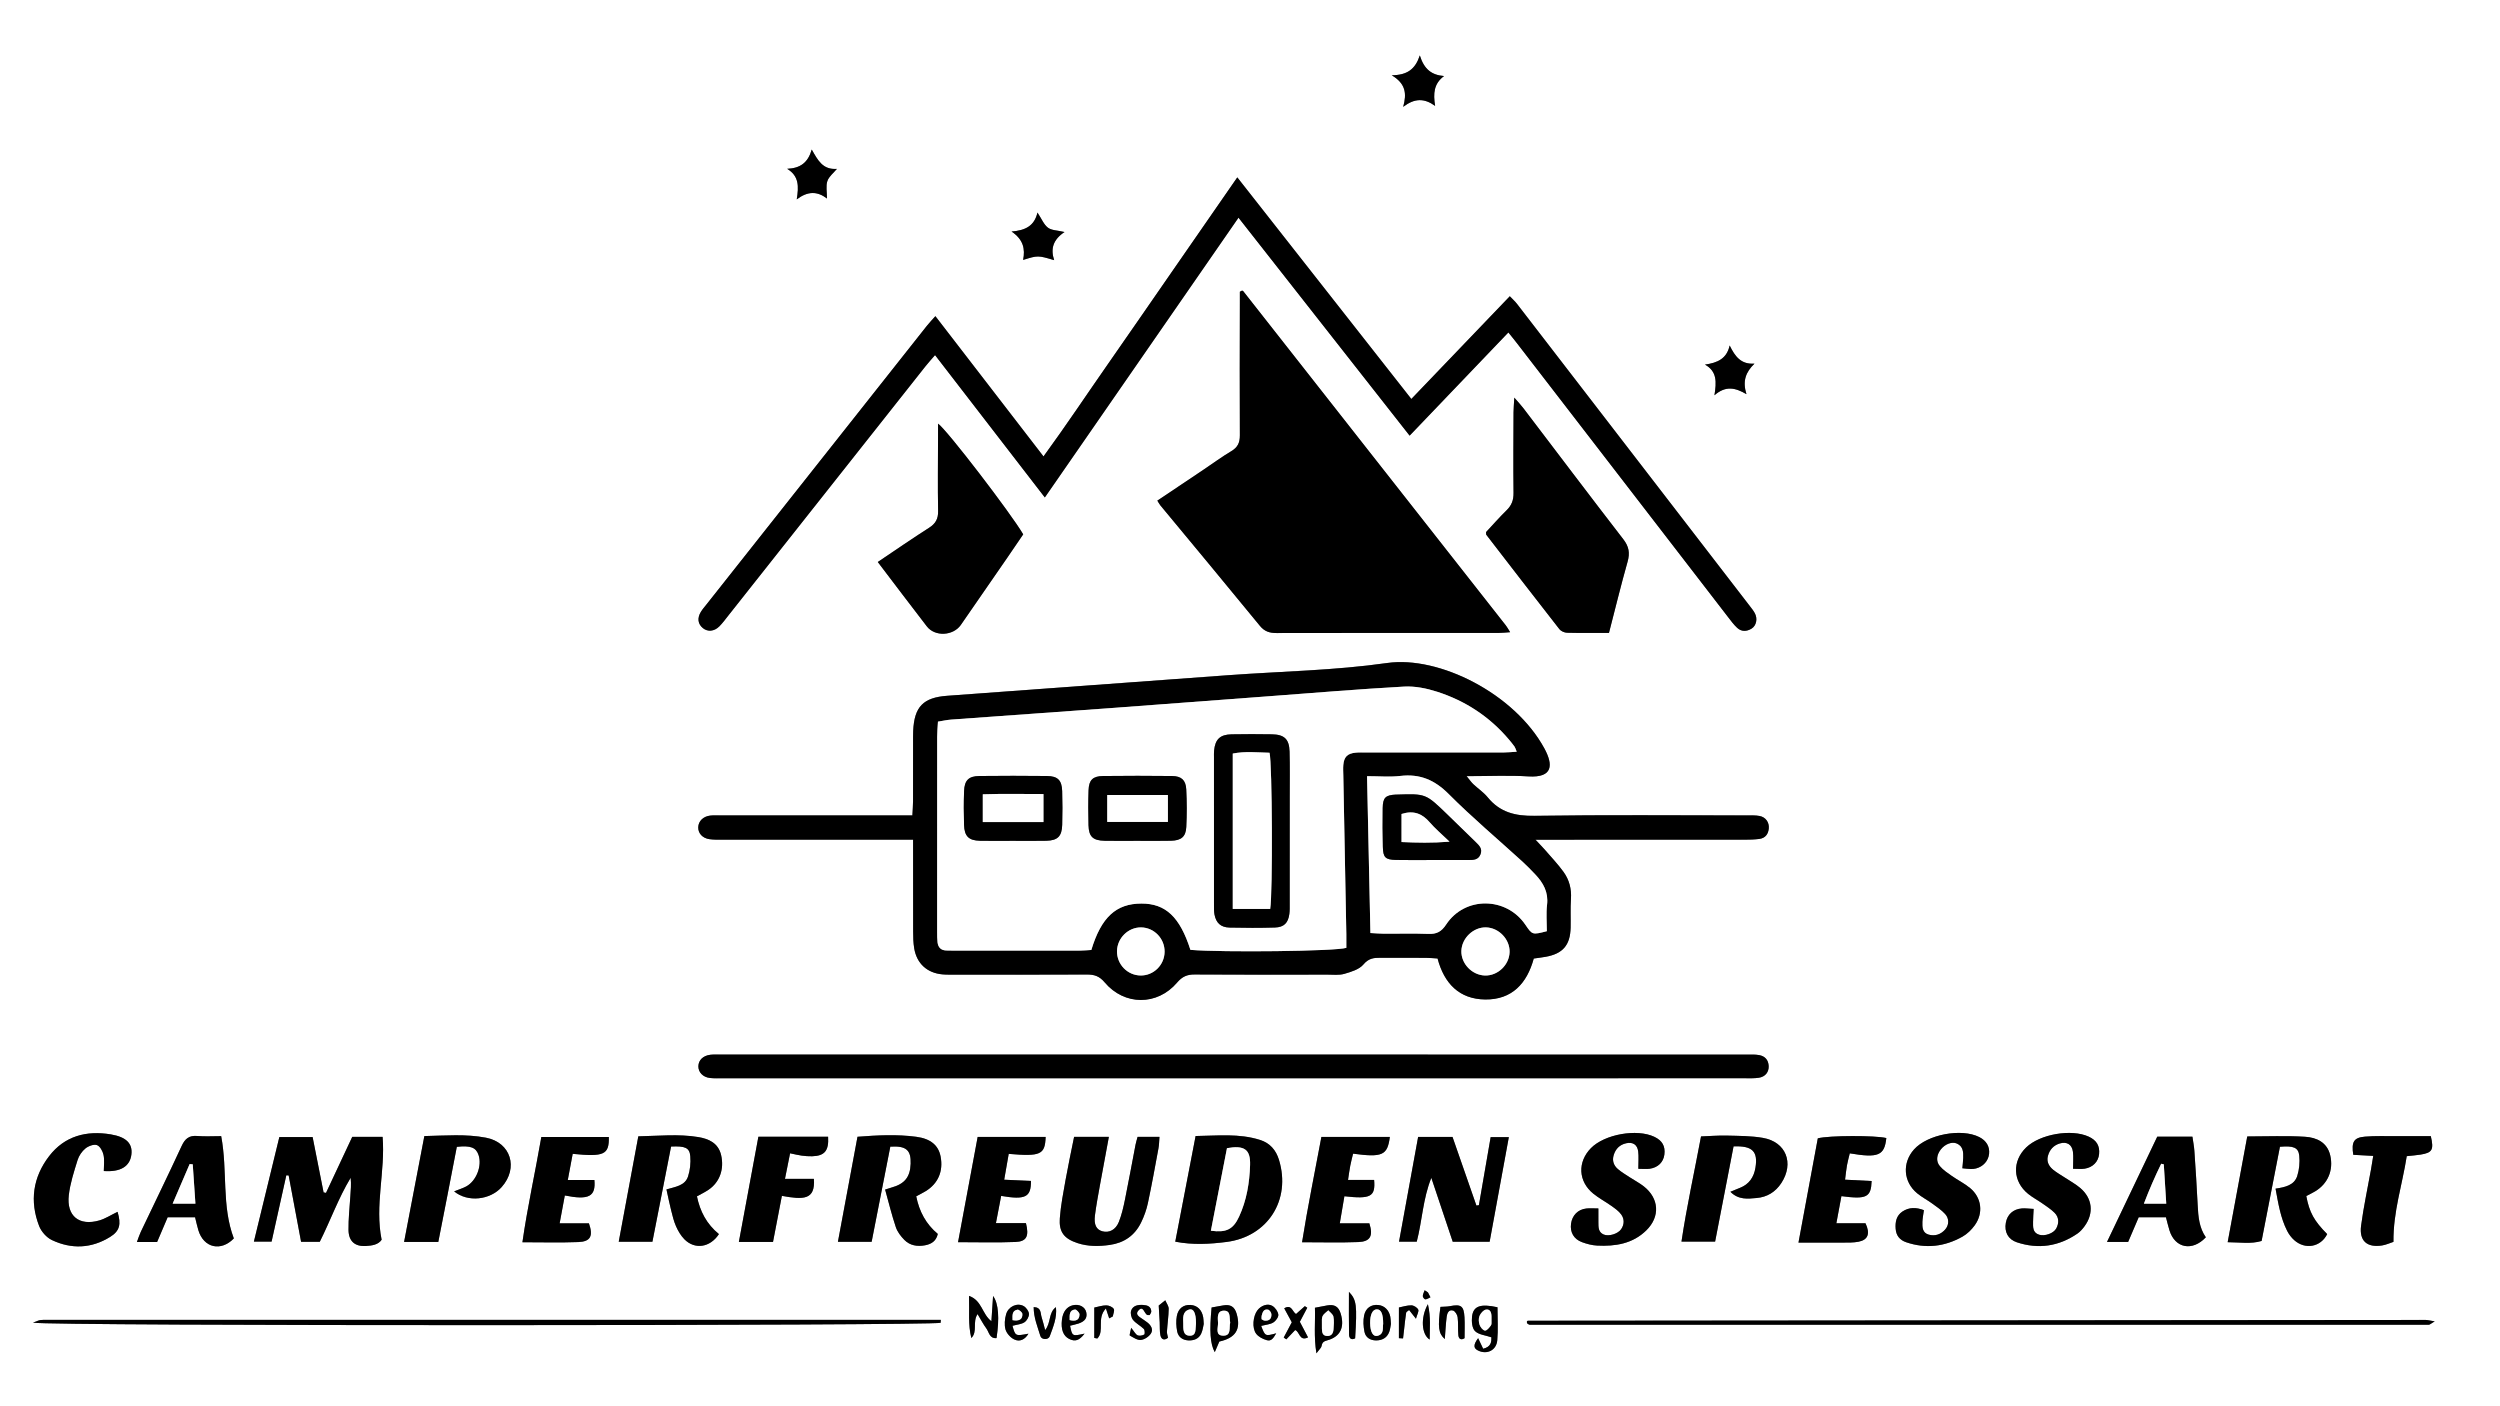 <?xml version="1.0" encoding="utf-8"?>
<!-- Generator: Adobe Illustrator 27.3.1, SVG Export Plug-In . SVG Version: 6.00 Build 0)  -->
<svg version="1.1" id="Ebene_1" xmlns="http://www.w3.org/2000/svg" xmlns:xlink="http://www.w3.org/1999/xlink" x="0px" y="0px"
	 viewBox="0 0 1920 1080" style="enable-background:new 0 0 1920 1080;" xml:space="preserve">
<rect x="0" y="0" width="1920" height="1080" fill="#808080" stroke="none"/>
<style type="text/css">
	.st0{fill:#FFFFFF;}
</style>
<g>
	<path class="st0" d="M-1102,1804c0-842.67,0-1685.33,0-2528c1365.33,0,2730.67,0,4096,0c0,842.67,0,1685.33,0,2528
		C1628.67,1804,263.33,1804-1102,1804z M701.25,644.89c0,4.91,0,8.19,0,11.47c0,19.66-0.04,39.32,0.04,58.98
		c0.02,4.32,0.11,8.7,0.81,12.95c1.94,11.67,9.91,18.94,21.63,20c3.31,0.3,6.66,0.2,9.99,0.2c33.66,0.01,67.32,0.11,100.97-0.09
		c5.7-0.03,9.64,1.23,13.62,5.96c15.19,18.06,40.46,18.12,55.7,0.21c3.88-4.56,7.65-6.25,13.5-6.2c33.99,0.25,67.98,0.14,101.97,0.1
		c4.33,0,8.9,0.59,12.93-0.58c5.25-1.53,11.46-3.37,14.7-7.23c3.94-4.7,7.92-5.16,12.99-5.12c11.66,0.09,23.33,0,34.99,0.05
		c2.91,0.01,5.81,0.32,8.95,0.51c5.08,19.21,16.68,31.26,36.62,31.47c20.55,0.22,32.04-12.34,37.26-31.44
		c3.2-0.46,6.16-0.81,9.08-1.33c13.25-2.36,18.93-8.95,19.23-22.49c0.16-7.33-0.25-14.68,0.25-21.98c0.53-7.71-1.34-14.7-5.72-20.75
		c-4.27-5.9-9.35-11.23-14.13-16.77c-1.84-2.13-3.83-4.12-7.41-7.95c5.8,0,9.37,0,12.93,0c49.32,0,98.64,0.01,147.96-0.02
		c3.65,0,7.34-0.1,10.95-0.55c4.61-0.58,6.96-3.62,7.36-8.13c0.41-4.58-2.35-8.59-7.05-9.51c-3.23-0.63-6.63-0.43-9.96-0.43
		c-54.32-0.02-108.65-0.51-162.95,0.31c-14.73,0.22-26.51-2.67-35.94-14.23c-3.12-3.83-7.42-6.67-11.06-10.1
		c-1.52-1.43-2.71-3.21-5.13-6.14c17.03,0,32.33-0.75,47.52,0.19c19,1.17,19-9,12.23-21.45c-22.85-42.08-80.9-71.33-120.74-65.63
		c-40.13,5.73-80.99,6.37-121.53,9.33c-72.1,5.25-144.19,10.6-216.29,15.84c-18.44,1.34-25.37,8.34-26.19,27.03
		c-0.13,2.99-0.09,6-0.09,9c-0.01,15,0.02,29.99-0.03,44.99c-0.01,3.26-0.29,6.52-0.5,10.85c-4.26,0-7.84,0-11.41,0
		c-45.32,0-90.64,0-135.96,0.01c-2.67,0-5.36-0.17-7.99,0.14c-5.35,0.64-8.98,4.34-9.11,8.92c-0.14,4.63,3.24,8.44,8.66,9.19
		c3.28,0.45,6.65,0.38,9.97,0.38c44.32,0.02,88.64,0.01,132.97,0.01C691.79,644.89,695.72,644.89,701.25,644.89z M888.83,384.5
		c1.3,2.03,1.75,2.92,2.38,3.68c25.48,30.79,51.07,61.48,76.36,92.42c3.62,4.43,7.54,5.59,12.87,5.57
		c56.95-0.13,113.9-0.07,170.85-0.1c2.49,0,4.98-0.31,8.49-0.55c-1.54-2.45-2.27-3.88-3.24-5.11
		c-67.24-85.63-134.5-171.24-201.78-256.84c-0.18-0.22-0.6-0.37-0.9-0.35c-0.3,0.02-0.59,0.29-1.65,0.88c0,2.81,0,6.06,0,9.31
		c-0.04,33.64-0.21,67.28,0,100.91c0.03,5.67-1.65,9.23-6.54,12.15c-7.42,4.43-14.41,9.58-21.6,14.41
		C912.5,368.66,900.91,376.41,888.83,384.5z M1158.41,255.33c2.81,3.48,4.94,6,6.95,8.62c53.92,69.94,107.82,139.89,161.74,209.82
		c2.23,2.89,4.41,5.91,7.07,8.38c3.33,3.1,7.38,2.88,11.09,0.59c3.59-2.23,4.71-7.42,2.6-11.56c-1.05-2.06-2.55-3.9-3.97-5.74
		c-59.58-77.36-119.16-154.71-178.78-232.04c-1.54-1.99-3.46-3.69-5.55-5.9c-25.33,26.43-50.13,52.3-75.62,78.9
		c-44.83-57.08-88.78-113.04-133.67-170.19c-17.21,24.84-33.65,48.57-50.08,72.29c-16.32,23.56-32.57,47.16-48.97,70.66
		c-16.45,23.56-32.35,47.52-49.78,71.37c-28.15-36.52-55.34-71.78-83.04-107.73c-2.73,3.1-4.76,5.2-6.57,7.47
		c-56.46,71.34-112.89,142.7-169.32,214.06c-1.45,1.83-3,3.6-4.21,5.58c-2.95,4.85-2.31,9.3,1.58,12.48
		c3.61,2.95,8.64,2.59,12.56-1.32c2.58-2.58,4.75-5.58,7.02-8.45c50.45-63.77,100.88-127.56,151.33-191.33
		c2.16-2.73,4.53-5.3,7.35-8.59c28.45,36.88,56.03,72.65,84.32,109.33c49.9-72.09,98.96-142.98,148.73-214.87
		c44.09,56.15,87.57,111.53,131.43,167.4C1108.38,307.62,1133.19,281.68,1158.41,255.33z M948,828.1c130.61,0,261.22,0,391.83-0.01
		c3.66,0,7.38,0.18,10.97-0.37c4.96-0.77,7.76-4.4,7.54-9.02c-0.22-4.6-2.76-7.52-7.17-8.35c-2.91-0.55-5.97-0.43-8.96-0.43
		c-263.22-0.02-526.44-0.02-789.66-0.01c-2.33,0-4.69-0.12-6.99,0.15c-5.57,0.67-9.11,4.14-9.21,8.76c-0.1,4.59,3.43,8.43,8.84,9.07
		c3.29,0.39,6.65,0.21,9.98,0.21C686.12,828.1,817.06,828.1,948,828.1z M1162.98,305.38c-0.26,5.03-0.56,8.19-0.58,11.35
		c-0.07,20.63-0.24,41.26,0,61.88c0.07,5.42-1.46,9.48-5.3,13.24c-5.66,5.54-10.89,11.52-15.82,16.8c0.09,1.34-0.02,1.77,0.15,1.98
		c18.68,24.22,37.34,48.46,56.19,72.56c1.21,1.55,3.87,2.7,5.9,2.75c10.6,0.27,21.21,0.13,32.17,0.13
		c4.84-18.71,9.23-36.79,14.29-54.68c1.89-6.68,1.06-11.62-3.29-17.26c-25.84-33.42-51.26-67.17-76.86-100.79
		C1168.11,311.09,1166.13,309.02,1162.98,305.38z M674.14,431.62c13.14,17.26,25.32,33.43,37.7,49.46
		c6.2,8.03,20.18,7.34,26.09-1.16c11.97-17.21,23.85-34.48,35.75-51.74c4.13-5.99,8.2-12.03,12.14-17.8
		c-9.13-15.71-58.87-80.65-65.41-85.02c0,3.77,0,7.01,0,10.24c-0.03,18.97-0.3,37.95,0.06,56.91c0.11,6.08-1.99,9.68-7.01,12.88
		C700.57,413.59,688.01,422.31,674.14,431.62z M245.58,953.71c8.16-16.29,14.27-33.52,23.71-49.18c0.55,4.97,0.08,9.57-0.23,14.19
		c-0.57,8.63-1.52,17.27-1.41,25.89c0.11,8.68,4.95,12.86,13.43,12.31c4.57-0.3,9.35-0.91,12-4.76c-5.36-26.54,2.9-52.52,0.75-79.05
		c-7.98,0-15.48,0-23.31,0c-6.78,14.48-13.47,28.76-20.16,43.04c-0.62-0.13-1.24-0.26-1.86-0.39c-2.8-14.16-5.61-28.32-8.42-42.5
		c-8.94,0-17.07,0-25.55,0c-6.57,26.96-12.99,53.34-19.55,80.3c5.23,0,9.3,0,13.59,0c3.87-17.42,7.59-34.18,11.31-50.93
		c0.6,0.04,1.2,0.07,1.8,0.11c3.15,16.82,6.31,33.65,9.55,50.97C236.25,953.71,240.76,953.71,245.58,953.71z M552.13,947.79
		c-9.55-7.81-14.52-17.58-16.88-28.99c3.31-1.87,6.31-3.29,9.02-5.14c8.43-5.79,12.02-15.75,9.56-26.48
		c-2.13-9.25-9.43-12.57-17.59-13.91c-15.14-2.49-30.33-0.88-46.02-0.56c-5.08,27.33-9.98,53.71-15.04,80.95c9.24,0,17.34,0,25.87,0
		c4.87-24.85,9.63-49.15,14.33-73.12c10.86-0.51,14.21,0.91,14.77,7.42c0.44,5.12-0.15,10.65-1.72,15.54
		c-2.33,7.22-9.85,7.95-16.59,9.98c1.26,5.67,2.29,10.85,3.58,15.97c1.06,4.18,2.03,8.46,3.78,12.37c1.6,3.58,3.7,7.2,6.43,9.96
		C533.58,959.82,545.29,958.21,552.13,947.79z M1771.23,918.55c2.22-1.17,4.61-2.28,6.86-3.63c9.69-5.85,14.13-16.22,11.54-27.49
		c-2.34-10.19-10.59-13.84-19.41-14.38c-14.49-0.9-29.08-0.24-44.34-0.24c-5.06,27.32-9.99,53.92-15.04,81.21
		c9.68,0.09,17.85,1.51,26.06-0.95c4.77-24.5,9.45-48.57,14.08-72.35c10.43-0.9,14.19,0.55,14.85,6.89
		c0.54,5.1,0.01,10.68-1.56,15.56c-2.29,7.16-9.38,8.64-16.66,9.73c2.15,11.67,3.87,22.47,8.88,32.36c1.33,2.62,3.21,5.15,5.38,7.11
		c8.49,7.64,20.42,5.4,25.39-4.56C1777.16,937.57,1773.6,931.14,1771.23,918.55z M669.42,953.68c4.85-24.74,9.62-49.06,14.33-73.08
		c12.22-0.76,16.02,2.7,15.63,13.12c-0.39,10.34-4.61,15.55-14.85,18.36c-1.23,0.34-2.44,0.77-4.77,1.51
		c2.75,9.86,5.09,19.49,8.23,28.85c1.22,3.62,3.85,7.04,6.58,9.82c4.26,4.33,9.92,5.2,15.77,4.13c4.84-0.88,8.63-3.16,9.88-8.73
		c-9.12-7.61-14.26-17.3-16.57-28.91c2.68-1.45,5.05-2.59,7.28-3.96c9.54-5.84,13.6-15.32,11.45-26.55
		c-1.61-8.41-7.39-13.68-18.68-15.19c-14.85-1.98-29.78-1.22-45.15-0.02c-5.03,26.99-9.96,53.41-15.03,80.64
		C652.3,953.68,660.17,953.68,669.42,953.68z M902.6,953.61c13.61,2.62,26.49,1.85,39.33,0.21c31.75-4.04,49.71-32.33,40.33-63.03
		c-2.32-7.61-6.98-12.91-14.47-15.3c-16.2-5.17-32.71-3.25-49.57-3.02C912.9,900.14,907.81,926.53,902.6,953.61z M1135.79,925.59
		c-0.64,0.09-1.28,0.18-1.92,0.27c-6.16-17.7-12.32-35.4-18.35-52.71c-9.28,0-17.48,0-26.4,0c-4.9,26.86-9.72,53.27-14.68,80.47
		c4.76,0,8.91,0,13.61,0c4.2-16.18,4.74-33.07,11.2-49.05c5.54,16.54,11.09,33.08,16.44,49.07c10.2,0,19.05,0,28.35,0
		c4.95-26.96,9.79-53.33,14.74-80.34c-5.54,0-9.64,0-13.96,0C1141.74,891.18,1138.76,908.38,1135.79,925.59z M824.91,873.11
		c-2.28,11.44-4.6,22.14-6.52,32.91c-1.75,9.8-3.69,19.63-4.43,29.53c-0.8,10.68,3.35,15.8,13.61,19.16
		c8.08,2.65,16.32,2.57,24.66,1.4c11.07-1.55,19.24-7.24,24.11-17.17c2.32-4.72,4.14-9.84,5.25-14.98
		c2.99-13.97,5.52-28.04,8.12-42.09c0.51-2.77,0.51-5.64,0.77-8.78c-6.08,0-11.25,0-16.8,0c-0.6,2.27-1.22,4.12-1.58,6.02
		c-2.71,14.03-5.24,28.09-8.1,42.09c-1.19,5.84-2.53,11.74-4.72,17.25c-2.44,6.15-7.54,8.57-12.63,7.2
		c-4.61-1.24-6.66-5.01-5.74-12.21c1.01-7.91,2.5-15.75,3.91-23.6c2.16-12.02,4.44-24.01,6.79-36.73
		C842.39,873.11,834.21,873.11,824.91,873.11z M1592.11,897.62c3.73,0,6.4,0.34,8.95-0.07c6.3-1.01,10.43-5.38,11.03-11.16
		c0.66-6.35-1.92-10.66-8.04-13.46c-13.28-6.07-37.38-1.89-47.93,8.31c-10.95,10.59-10.38,26.07,1.51,35.69
		c3.35,2.71,7.23,4.74,10.77,7.22c3.26,2.29,6.68,4.47,9.48,7.25c3.45,3.42,3.56,7.83,1.36,12.01c-2.03,3.87-8.94,6.24-13.22,4.87
		c-5.05-1.62-4.64-5.9-4.63-9.88c0.01-3.16,0.28-6.33,0.45-9.94c-3.83-0.18-6.47-0.59-9.06-0.37c-6.73,0.55-11.18,4.68-12.31,11.05
		c-1.22,6.91,1.65,12.69,8.49,14.96c16.53,5.48,32.17,3.14,46.54-6.72c2.14-1.47,3.97-3.6,5.51-5.73
		c7.24-10.01,5.98-21.36-3.48-29.34c-3.53-2.98-7.68-5.23-11.56-7.8c-3.05-2.02-6.29-3.79-9.11-6.09
		c-3.24-2.64-5.24-6.16-4.09-10.55c1.26-4.84,4.31-8.27,9.17-9.7c5.41-1.59,9.36,0.8,10.07,6.43
		C1592.5,888.46,1592.11,892.44,1592.11,897.62z M1258.24,897.65c3.57,0,6.21,0.31,8.75-0.06c6.38-0.93,10.53-5.12,11.25-10.92
		c0.79-6.43-1.64-10.71-7.73-13.61c-13.43-6.38-38.21-1.95-48.66,8.69c-10.45,10.65-9.83,25.52,1.79,34.96
		c4.37,3.55,9.45,6.2,14.04,9.49c2.68,1.92,5.55,3.91,7.43,6.53c2.47,3.44,2.45,7.58-0.04,11.25c-2.5,3.68-9.66,5.81-13.51,4.11
		c-4.21-1.85-3.96-5.72-4.01-9.39c-0.04-3.21-0.01-6.41-0.01-10.62c-3.46,0-6.41-0.27-9.29,0.05c-6.43,0.72-10.84,5.29-11.71,11.73
		c-0.86,6.41,2.06,11.76,8.4,14.1c3.7,1.37,7.69,2.43,11.61,2.63c14,0.72,27.4-1.4,37.89-11.76c10.65-10.52,9.74-24.42-1.97-33.67
		c-3.37-2.66-7.27-4.66-10.88-7.03c-3.05-2-6.23-3.88-9-6.23c-3.27-2.77-4.6-6.46-3.29-10.78c1.47-4.86,4.66-8.03,9.62-9.12
		c5.14-1.13,8.57,1.07,9.22,6.35C1258.63,888.25,1258.24,892.25,1258.24,897.65z M1477.56,929.41c-5.96-2.28-11.41-2.34-16.48,1.07
		c-4.66,3.14-5.61,7.97-5.21,13.24c0.39,5.25,3.15,8.64,8.05,10.32c15.08,5.17,29.59,3.41,43.29-4.3c3.64-2.05,6.94-5.3,9.4-8.71
		c6.79-9.38,5.3-21.24-3.57-28.58c-4.32-3.58-9.49-6.11-14.11-9.35c-3.23-2.27-6.64-4.56-9.15-7.53c-3.15-3.74-2.46-8.71,0.81-12.85
		c3.18-4.05,8.54-6.15,12.32-4.47c4.82,2.15,5.01,6.6,4.85,11.03c-0.09,2.5-0.41,5-0.66,7.97c2.64,0.24,4.58,0.52,6.53,0.57
		c1.32,0.03,2.68-0.1,3.96-0.44c5.55-1.45,9.45-5.86,10.03-11.18c0.61-5.54-2.06-10.13-7.49-12.89c-13.74-7-39.89-2.04-50.17,9.5
		c-9.15,10.28-8.23,24.8,2.39,33.62c3.56,2.96,7.77,5.12,11.54,7.85c3.48,2.53,7.16,4.97,10.02,8.12c3.24,3.55,2.96,8.55-0.01,11.89
		c-3.38,3.8-7.8,5.29-12.65,3.93c-4.88-1.37-4.98-5.75-4.84-9.8C1476.5,935.47,1477.13,932.56,1477.56,929.41z M348.77,914.96
		c10.39,8.62,27.66,6.69,36.53-3.33c13.07-14.74,6.99-34.22-12.07-37.88c-15.44-2.96-31.02-1.6-47.33-1.25
		c-5.24,27.36-10.33,53.98-15.56,81.3c9.16,0,17.34,0,26.27,0c2.42-12.32,4.78-24.33,7.12-36.34c2.4-12.33,4.77-24.66,7.1-36.69
		c10.57-1.2,14.71,0.47,16.69,6.23c2.84,8.3-1.66,19.99-9.52,24.21C355.4,912.61,352.52,913.47,348.77,914.96z M1331.37,880.42
		c14.56-0.6,18.82,3.89,16.83,16.27c-1.18,7.38-4.91,12.95-12.21,15.68c-2.09,0.78-4.13,1.7-7.06,2.91
		c6.32,6.38,13.37,5.37,20.16,4.78c8.1-0.7,14.49-4.67,18.94-11.45c10.03-15.31,3.67-31.63-14.09-34.72
		c-9.09-1.58-18.5-1.51-27.78-1.76c-6.5-0.17-13.02,0.39-19.77,0.64c-5.17,27.63-11.02,54-15.02,80.79c9.4,0,17.54,0,25.84,0
		C1322.01,928.79,1326.67,904.72,1331.37,880.42z M90.29,930.68c-5.07,2.45-9.32,5.25-13.98,6.6c-15.53,4.48-25.31-3.33-23.47-19.4
		c1.04-9.12,3.99-18.09,6.73-26.93c1.03-3.33,3.34-6.74,6.03-8.95c2.28-1.87,6.4-3.41,8.85-2.58c2.33,0.79,4.46,4.66,5.06,7.51
		c0.85,4.01,0.22,8.34,0.22,12.41c12.97,0.93,20.1-3.65,21.19-12.7c1-8.31-3.79-13.43-15.83-15.44
		c-18.71-3.12-35.45,1.22-47.34,16.69c-12.42,16.16-15.1,34.59-7.68,53.7c1.66,4.27,5.67,8.8,9.77,10.75
		c15.08,7.19,30.41,6.5,44.72-2.38C92.02,945.34,93.12,940.25,90.29,930.68z M1656.77,872.96c-12.79,26.79-25.48,53.38-38.59,80.85
		c6.47,0,11.34,0,16.23,0c2.88-6.72,5.58-13.02,8.11-18.94c7.61,0,14.18,0,20.94,0c0.97,3.64,1.71,6.87,2.69,10.03
		c4.23,13.7,17.51,16.43,27.94,5.34c-5.1-7.28-5.84-15.82-6.26-24.53c-0.67-13.97-1.6-27.93-2.55-41.88
		c-0.24-3.55-0.96-7.06-1.49-10.87C1674.68,872.96,1666.42,872.96,1656.77,872.96z M169.87,872.55c-6.44,0-12.44,0.4-18.35-0.11
		c-6.32-0.55-9.44,2.1-12.02,7.7c-10.18,22.05-20.87,43.87-31.31,65.81c-1.11,2.32-1.86,4.81-3.04,7.9c5.7,0,10.57,0,15.51,0
		c2.85-6.67,5.54-12.98,8.11-19.01c7.49,0,14.06,0,21.05,0c0.89,3.56,1.56,6.8,2.52,9.95c4.14,13.72,17.41,16.53,27.24,6.32
		C170.09,926.05,174.91,899.48,169.87,872.55z M1067.39,873.18c-17.76,0-34.92,0-52.56,0c-5.03,27.06-10.51,53.5-14.85,80.86
		c15.32,0,29.26,0.4,43.17-0.14c9.27-0.36,11.6-4.73,8.51-14.37c-7.01,0-14.22,0-22.71,0c1.27-7.46,2.41-14.16,3.54-20.81
		c20.18,2.31,23.96,0.33,22.83-12.53c-6.37,0-12.86,0-20.04,0c0.69-4.44,1.1-7.72,1.72-10.95c0.61-3.13,1.45-6.21,2.16-9.22
		C1061.64,889.03,1065.58,887.32,1067.39,873.18z M750.85,873.14c-5.01,26.86-9.96,53.43-15.07,80.85c15.62,0,29.89,0.43,44.11-0.16
		c8.55-0.35,10.57-4.45,8.03-14.47c-7.15,0-14.58,0-23.05,0c1.48-7.72,2.76-14.33,4.02-20.91c18.68,3.18,22.97,0.96,22.9-11.5
		c-6.48-0.29-13-0.59-20.57-0.93c1.26-7.23,2.37-13.58,3.47-19.85c24.52,2.13,27.9,0.58,28.36-13.03
		C785.92,873.14,768.81,873.14,750.85,873.14z M1437.41,907.03c-6.67-0.34-13.37-0.68-20.4-1.04c0.59-4.52,0.89-7.83,1.48-11.09
		c0.56-3.11,1.43-6.16,2.14-9.14c21.97,3.74,26.66,1.66,28.07-11.74c-8.17-2.09-43.97-2.06-52.62,0.22
		c-4.83,26.06-9.72,52.4-14.85,80.09c12.32,0,23.23,0.05,34.14-0.03c3.99-0.03,8.06,0.1,11.94-0.65c7.39-1.43,9.16-6.27,5.38-14.2
		c-7.05,0-14.27,0-22.36,0c1.39-7.45,2.64-14.16,3.88-20.82C1433.49,921.23,1436.97,919.51,1437.41,907.03z M433.78,918.12
		c18.46,3.73,23.9,0.8,22.71-11.88c-6.45,0-12.98,0-20.43,0c1.39-7.44,2.59-13.81,3.77-20.09c24.13,2.42,28.04,0.6,27.75-12.93
		c-17.03,0-34.08,0-51.83,0c-4.7,27.11-10.61,53.47-14.53,80.82c15.13,0,29.06,0.4,42.96-0.14c9.38-0.37,11.55-4.65,8.1-14.4
		c-6.99,0-14.21,0-22.48,0C431.18,932.08,432.42,925.41,433.78,918.12z M582.44,873.03c-5.07,27.32-9.95,53.65-14.97,80.75
		c9.48,0,17.64,0,26.22,0c2.33-12.1,4.57-23.74,6.81-35.36c16.35,2.96,25.76,3.36,24.59-13.07c-6.98,0-14.05,0-22.22,0
		c1.48-7.4,2.67-13.34,3.92-19.62c3.82,0.78,6.39,1.45,8.99,1.79c2.63,0.34,5.31,0.57,7.96,0.49c9.59-0.29,12.9-4.27,12.26-14.98
		C618.5,873.03,600.98,873.03,582.44,873.03z M722.4,1015.91c0.05-0.74,0.1-1.49,0.15-2.23c-4.21,0-8.43,0-12.64,0
		c-223.22,0-446.44,0-669.67,0c-3,0-6.01-0.15-8.99,0.1c-1.54,0.13-3.02,0.99-5.92,2.01C36.22,1018.49,715.36,1018.19,722.4,1015.91
		z M1869.86,1014.81c-3.87-0.61-5.44-1.08-7-1.08c-229.8,0.17-459.6,0.37-689.41,0.6c-0.27,0-0.66,0.26-0.77,0.5
		c-0.12,0.27,0.01,0.65,0.07,1.4c0.55,0.33,1.3,1.16,2.05,1.17c230.16,0.06,460.33,0.06,690.49,0.01
		C1866.06,1017.4,1866.83,1016.57,1869.86,1014.81z M1822.64,887.73c-0.67,4.06-1.15,7.25-1.72,10.42
		c-2.58,14.4-5.7,28.74-7.62,43.23c-1.53,11.62,4.59,16.94,16.07,15.14c3.14-0.49,6.13-1.91,8.79-2.77
		c-0.26-23.14,6.83-44.04,10.21-65.82c3.99-0.44,7.27-0.66,10.49-1.18c9.16-1.46,10.44-3.68,7.99-14.2
		c-8.78,0-17.71-0.03-26.63,0.01c-7.99,0.04-16.02-0.29-23.96,0.38c-8.58,0.72-10.47,4.07-8.96,13.95
		C1812.05,887.15,1816.9,887.41,1822.64,887.73z M1347.46,279.27c-10.33,0.74-14.93-5.39-19.08-13.95
		c-2.2,10.15-9.27,13.34-18.96,14.68c9.36,5.25,8.92,13.38,7.27,23.57c8.59-7.52,15.93-5.94,24.59-0.85
		C1338.08,292.6,1340.76,285.71,1347.46,279.27z M604.54,129.65c9.18,5.52,8.99,13.62,7.35,23.47c8.39-6.36,15.74-6.44,23.23-0.67
		c0-5.13-0.99-9.64,0.29-13.39c1.21-3.54,4.79-6.27,7.33-9.36c-10.9,0.82-14.66-6.64-19.32-14.85
		C620.51,125.05,614.56,129.2,604.54,129.65z M1109.03,58.41c-9.55-0.76-15.33-5.23-18.62-15.85c-3.51,10.64-9.69,15.15-21.57,15.24
		c10.56,6.28,11.74,13.85,8.8,24.25c8.8-6.69,16.14-6.77,24.53-0.73C1100.58,71.74,1101.21,64.16,1109.03,58.41z M809.59,199.79
		c-2.87-8.63-0.92-15.7,7.95-21.6c-5.47-1.29-9.94-1.2-12.73-3.32c-3.17-2.41-4.85-6.79-8.05-11.63
		c-2.34,10.26-9.22,13.72-19.9,14.58c9.1,6.11,10.59,13.42,8.89,21.8C797.11,196.08,797.11,196.08,809.59,199.79z M936.43,1030.31
		c12.56-2.78,16.72-9.43,13.33-21.28c-1.58-5.5-4.76-7.47-10.4-6.46c-2.95,0.53-5.9,1.05-8.85,1.58
		c-1.7,17.81-1.12,28.06,2.44,34.29C934.29,1035.3,935.37,1032.8,936.43,1030.31z M1011.01,1039.36c2.17-2.98,3.74-4.21,3.98-5.66
		c0.45-2.73,1.61-3.58,4.29-4.31c10.04-2.72,13.52-9.93,10.4-20.47c-1.61-5.44-4.81-7.39-10.45-6.35c-2.94,0.54-5.88,1.12-9.36,1.78
		C1010.24,1015.25,1008.92,1026.27,1011.01,1039.36z M745.99,1027.6c5-4.99,0.68-12.25,4.76-18.37c2.61,4.32,4.43,7.86,6.76,11.02
		c2.1,2.84,2.4,7.93,7.82,7.42c2.28-15.11,1.59-26.65-2.66-32.33c-0.46,6.92-0.85,12.82-1.28,19.4
		c-7.29-5.58-7.17-15.96-17.19-19.48C744.61,1007.07,743.39,1017.36,745.99,1027.6z M1150.07,1003.98
		c-13.12-2.88-18.62-0.95-19.54,7.21c-0.42,3.69,0.02,8.88,2.3,11.11c2.83,2.77,7.97,3.18,12.58,4.76c0.04,3.43-0.13,7.26-6.34,8.79
		c-1.08-2.26-2.29-4.83-3.86-8.13c-4.13,5.51-3.29,7.86-0.09,9.46c6.79,3.4,14.1-0.09,14.79-7.81
		C1150.64,1021.14,1150.07,1012.81,1150.07,1003.98z M1068.24,1016.8c-0.2-2.31-0.18-3.99-0.51-5.6c-1.08-5.2-4.57-8.51-9.28-8.97
		c-5.22-0.51-9.6,2.18-10.82,8.03c-0.84,4.02-0.54,8.49,0.27,12.56c0.86,4.32,4.41,6.57,8.82,6.61c4.67,0.04,8.44-1.91,10.18-6.5
		C1067.71,1020.82,1067.9,1018.46,1068.24,1016.8z M924.47,1016.83c-0.19-2.51-0.19-3.85-0.42-5.15c-1-5.76-4.6-9.21-9.8-9.47
		c-5.28-0.27-9.32,2.56-10.44,8.52c-0.71,3.76-0.48,7.88,0.23,11.67c0.8,4.32,4.12,6.78,8.52,7.02c4.21,0.23,8.06-1.15,9.94-5.18
		C923.72,1021.63,924.03,1018.59,924.47,1016.83z M968.58,1018.3c3.7-0.96,6.92-1.14,9.32-2.64c1.91-1.19,4.08-4.16,3.85-6.05
		c-0.31-2.44-2.42-5.4-4.61-6.7c-3.66-2.17-8.72-0.2-11.46,3.43c-3.35,4.43-4.29,13.6-0.92,18c1.81,2.36,5.13,4.05,8.09,4.9
		c3.12,0.89,4.8-0.83,7.28-5.26C971.64,1026.31,971.64,1026.31,968.58,1018.3z M777.59,1018.21c3.67-1,6.92-1.18,9.23-2.75
		c1.84-1.25,3.54-4.26,3.42-6.37c-0.12-2.13-2.13-4.93-4.1-6.03c-4.96-2.77-11.76,0.32-13.45,6.3c-1.05,3.69-1.48,8.1-0.45,11.68
		c0.86,3,3.79,6.23,6.65,7.62c4.21,2.05,8.19,0.27,10.96-4.38C779.76,1026.18,779.76,1026.18,777.59,1018.21z M821.8,1018.16
		c2.16-0.56,4.38-1,6.52-1.71c5-1.66,6.86-4.48,5.9-8.67c-0.95-4.15-5.42-6.48-10.25-5.35c-4.68,1.1-7.66,5.03-8.4,11.08
		c-0.9,7.44,1,12.49,5.54,14.77c4.63,2.31,7.78,1.23,11.84-4.07C823.46,1026.35,823.46,1026.35,821.8,1018.16z M1106.26,1003.68
		c-2.1,15.42-1.54,20.42,3.35,24.71c0.49-6.13,0.74-11.65,1.43-17.12c0.33-2.64,1.54-5.78,4.93-4.76c1.58,0.47,3.25,3.21,3.49,5.1
		c0.59,4.58,0.11,9.29,0.56,13.9c0.28,2.92,2.21,3.88,4.76,2.21c0-5.45,0.24-10.73-0.05-15.99c-0.49-8.82-2.65-10.29-11.25-8.59
		C1111.31,1003.57,1109.05,1003.49,1106.26,1003.68z M1004.57,1027.11c-2.16-4.1-4.25-8.1-6.29-11.97c1.99-3.77,3.85-7.29,5.7-10.8
		c-0.62-0.41-1.24-0.81-1.86-1.22c-2.27,2.02-4.53,4.03-6.78,6.04c-2.83-1.68-3.38-7.84-9.06-4.38c2.08,3.82,3.94,7.26,5.83,10.73
		c-2.16,4.07-4.19,7.9-6.22,11.72c0.66,0.46,1.33,0.93,1.99,1.39c2.26-2.38,4.52-4.76,6.79-7.14
		C998.25,1022.65,997.81,1030.4,1004.57,1027.11z M882.95,1009.95c0.35-0.78,1.32-1.89,1.24-2.92c-0.29-3.82-3.21-4.64-6.35-4.83
		c-3.84-0.24-7.77,0.45-9.12,4.38c-0.7,2.03,0.07,5.4,1.47,7.11c2.24,2.75,5.73,4.43,8.29,6.98c0.81,0.81,0.86,3.96,0.29,4.26
		c-1.45,0.78-3.76,1.24-5.11,0.58c-1.62-0.8-2.59-2.9-4.92-5.76c-0.6,3.23-1.45,5.7-1.04,5.93c2.68,1.51,5.75,3.67,8.48,3.39
		c2.78-0.28,6.17-2.54,7.73-4.95c1.98-3.07,0.1-6.35-2.86-8.56c-0.79-0.6-1.66-1.11-2.43-1.73c-2.41-1.95-7.4-3.74-4.39-7.28
		c3.88-4.56,4.45,2.51,7.04,3.39C881.55,1010.03,881.89,1009.95,882.95,1009.95z M810.96,1003.9c-5.87,4.21-3.67,12.07-8.29,17.6
		c-1-3.7-1.73-6.87-2.73-9.95c-0.97-2.98-0.02-7.51-6.08-7.71c0.01,8.14,3.02,15.16,5.17,22.26c0.89,2.94,6.12,3.06,7.17,0.17
		C808.8,1019.12,811.91,1011.96,810.96,1003.9z M840.41,1027.53c0.78,0.15,1.56,0.3,2.34,0.44c5.77-5.95-0.76-15.3,6.59-23.09
		c0.88,2.68,1.69,5.15,2.51,7.62c0.93-0.5,1.86-0.99,2.79-1.49c0.31-1.98,1.52-4.55,0.7-5.79c-1.01-1.53-3.69-2.67-5.66-2.69
		c-3.03-0.03-6.06,1.04-9.26,1.67C840.41,1011.97,840.41,1019.75,840.41,1027.53z M1035.98,992.13c0,12.5-0.13,22.74,0.09,32.97
		c0.06,2.56,1.64,4.37,4.68,2.73C1042.27,1002.39,1041.93,998.42,1035.98,992.13z M889.89,1002.66c0.31,5.17,0.57,9.06,0.77,12.94
		c0.17,3.29-0.12,6.68,0.53,9.86c0.66,3.23,2.88,4.28,5.86,1.95c-0.3-1.63-0.94-3.26-0.84-4.83c0.36-5.81,1.24-11.59,1.34-17.4
		c0.03-2.08-1.61-4.18-2.61-6.56C892.58,1000.51,891.03,1001.75,889.89,1002.66z M1074.36,1027.72c1.06,0.06,2.13,0.12,3.19,0.18
		c0.31-2.67,0.62-5.33,0.93-8c0.46-3.92,0.83-7.84,1.45-11.73c0.11-0.69,1.28-1.21,2.27-2.08c1.49,1.9,2.8,3.57,5.26,6.7
		c0.93-3.35,2.4-5.75,1.74-7.03c-0.85-1.63-3.43-3.23-5.28-3.26c-3.33-0.04-6.67,1.1-9.55,1.66
		C1074.36,1012.35,1074.36,1020.04,1074.36,1027.72z M1096.63,1001.62c-5.83,10.39-4.86,23.26,1.35,27.17
		C1097.98,1020.18,1099,1012.02,1096.63,1001.62z M1096.69,992.6c-0.85-0.56-1.7-1.13-2.55-1.69c-0.52,1.5-1.38,2.99-1.43,4.5
		c-0.03,0.86,1.29,2.52,1.95,2.5c1.33-0.05,2.62-1,3.93-1.58C1097.96,995.08,1097.33,993.84,1096.69,992.6z"/>
	<path d="M701.25,644.89c-5.53,0-9.46,0-13.4,0c-44.32,0-88.64,0.01-132.97-0.01c-3.33,0-6.69,0.08-9.97-0.38
		c-5.42-0.75-8.8-4.56-8.66-9.19c0.14-4.59,3.77-8.29,9.11-8.92c2.63-0.31,5.32-0.14,7.99-0.14c45.32-0.01,90.64,0,135.96-0.01
		c3.57,0,7.15,0,11.41,0c0.21-4.33,0.49-7.59,0.5-10.85c0.05-15,0.02-29.99,0.03-44.99c0-3-0.04-6,0.09-9
		c0.82-18.69,7.75-25.69,26.19-27.03c72.1-5.24,144.19-10.59,216.29-15.84c40.54-2.95,81.39-3.59,121.53-9.33
		c39.84-5.69,97.89,23.55,120.74,65.63c6.76,12.45,6.77,22.62-12.23,21.45c-15.19-0.94-30.49-0.19-47.52-0.19
		c2.42,2.93,3.61,4.71,5.13,6.14c3.64,3.43,7.94,6.27,11.06,10.1c9.43,11.56,21.21,14.46,35.94,14.23
		c54.31-0.82,108.63-0.33,162.95-0.31c3.33,0,6.73-0.19,9.96,0.43c4.7,0.91,7.45,4.93,7.05,9.51c-0.4,4.5-2.75,7.55-7.36,8.13
		c-3.62,0.46-7.3,0.55-10.95,0.55c-49.32,0.03-98.64,0.02-147.96,0.02c-3.56,0-7.13,0-12.93,0c3.58,3.83,5.57,5.82,7.41,7.95
		c4.78,5.53,9.85,10.86,14.13,16.77c4.38,6.06,6.25,13.04,5.72,20.75c-0.5,7.3-0.09,14.66-0.25,21.98
		c-0.29,13.53-5.97,20.13-19.23,22.49c-2.93,0.52-5.88,0.87-9.08,1.33c-5.22,19.1-16.71,31.67-37.26,31.44
		c-19.93-0.22-31.54-12.27-36.62-31.47c-3.14-0.19-6.04-0.5-8.95-0.51c-11.66-0.06-23.33,0.04-34.99-0.05
		c-5.07-0.04-9.05,0.42-12.99,5.12c-3.24,3.86-9.45,5.7-14.7,7.23c-4.02,1.17-8.6,0.57-12.93,0.58
		c-33.99,0.03-67.98,0.15-101.97-0.1c-5.84-0.04-9.61,1.64-13.5,6.2c-15.24,17.91-40.51,17.85-55.7-0.21
		c-3.98-4.73-7.92-6-13.62-5.96c-33.66,0.19-67.32,0.1-100.97,0.09c-3.33,0-6.68,0.1-9.99-0.2c-11.72-1.06-19.69-8.33-21.63-20
		c-0.71-4.24-0.79-8.63-0.81-12.95c-0.08-19.66-0.04-39.32-0.04-58.98C701.25,653.08,701.25,649.81,701.25,644.89z M914.24,729.49
		c24.43,2.06,111.8,1.09,119.75-1.56c0-3.31,0.06-6.92-0.01-10.52c-0.76-40.65-1.55-81.3-2.32-121.95c-0.05-2.66-0.23-5.35,0-7.99
		c0.54-6.21,3.14-8.8,9.44-9.44c2.64-0.27,5.33-0.13,7.99-0.13c35.33-0.01,70.65,0.01,105.98-0.03c3.09,0,6.18-0.34,9.77-0.56
		c-0.9-2.13-1.13-3.13-1.68-3.9c-1.36-1.89-2.83-3.71-4.34-5.49c-14.81-17.49-33.35-29.66-55.01-36.64
		c-8.1-2.61-17.04-4.45-25.45-3.99c-34.59,1.91-69.12,4.83-103.67,7.41c-40.53,3.02-81.06,6.14-121.59,9.11
		c-40.87,3-81.75,5.85-122.62,8.83c-3.21,0.23-6.38,0.97-10.13,1.57c-0.24,4.4-0.59,7.99-0.6,11.59
		c-0.04,49.99-0.03,99.98-0.02,149.97c0,2.66,0.01,5.34,0.31,7.98c0.43,3.79,2.57,6.04,6.54,6.21c2,0.08,4,0.1,6,0.1
		c32.33,0.01,64.65,0.02,96.98-0.02c2.93,0,5.86-0.31,8.58-0.47c7.64-25.19,19.02-35.62,38.48-35.65
		C895.16,693.91,906.13,704.14,914.24,729.49z M1187.98,715.15c0-7-0.64-13.72,0.15-20.26c1.17-9.62-2.84-16.78-9-23.29
		c-3.2-3.38-6.45-6.74-9.89-9.88c-18.94-17.27-38.62-33.81-56.69-51.95c-10.8-10.84-22.13-15.62-37.14-13.85
		c-8.08,0.95-16.37,0.17-25.52,0.17c0.88,40.91,1.73,80.35,2.59,120.47c4.08,0.21,7.34,0.49,10.59,0.51
		c11.32,0.06,22.65-0.29,33.96,0.15c6.28,0.24,9.95-1.63,13.61-7.2c14.34-21.79,46.17-21.44,60.85,0.16
		C1176.83,718.04,1176.83,718.04,1187.98,715.15z M1141.27,712.24c-9.75-0.25-18.65,8.26-18.93,18.09
		c-0.27,9.78,8.19,18.6,18.11,18.87c9.87,0.27,18.67-8.13,18.92-18.04C1159.62,721.36,1151.12,712.48,1141.27,712.24z
		 M894.41,730.98c0.11-10.15-7.99-18.57-18.01-18.73c-9.91-0.16-18.43,8.22-18.55,18.25c-0.12,10.12,8.01,18.53,18.07,18.68
		C885.97,749.33,894.31,741.12,894.41,730.98z"/>
	<path d="M888.83,384.5c12.08-8.09,23.67-15.85,35.24-23.62c7.19-4.83,14.18-9.98,21.6-14.41c4.9-2.92,6.57-6.48,6.54-12.15
		c-0.21-33.64-0.04-67.27,0-100.91c0-3.25,0-6.49,0-9.31c1.06-0.59,1.35-0.86,1.65-0.88c0.3-0.02,0.72,0.13,0.9,0.35
		c67.27,85.6,134.54,171.21,201.78,256.84c0.97,1.23,1.7,2.66,3.24,5.11c-3.51,0.24-6,0.55-8.49,0.55
		c-56.95,0.03-113.9-0.03-170.85,0.1c-5.33,0.01-9.25-1.14-12.87-5.57c-25.29-30.94-50.88-61.64-76.36-92.42
		C890.58,387.43,890.13,386.53,888.83,384.5z"/>
	<path d="M1158.41,255.33c-25.21,26.35-50.03,52.28-75.83,79.25c-43.86-55.87-87.34-111.25-131.43-167.4
		c-49.76,71.9-98.83,142.78-148.73,214.87c-28.29-36.68-55.87-72.44-84.32-109.33c-2.82,3.29-5.19,5.85-7.35,8.59
		c-50.46,63.77-100.89,127.55-151.33,191.33c-2.27,2.87-4.44,5.87-7.02,8.45c-3.92,3.92-8.94,4.28-12.56,1.32
		c-3.89-3.18-4.53-7.64-1.58-12.48c1.21-1.98,2.76-3.75,4.21-5.58c56.43-71.36,112.87-142.72,169.32-214.06
		c1.8-2.28,3.83-4.38,6.57-7.47c27.71,35.94,54.89,71.21,83.04,107.73c17.43-23.85,33.33-47.81,49.78-71.37
		c16.4-23.5,32.65-47.1,48.97-70.66c16.44-23.73,32.88-47.46,50.08-72.29c44.89,57.15,88.84,113.12,133.67,170.19
		c25.5-26.6,50.29-52.47,75.62-78.9c2.1,2.21,4.02,3.91,5.55,5.9c59.62,77.33,119.21,154.68,178.78,232.04
		c1.42,1.84,2.93,3.68,3.97,5.74c2.11,4.14,0.99,9.33-2.6,11.56c-3.7,2.3-7.76,2.52-11.09-0.59c-2.65-2.47-4.83-5.48-7.07-8.38
		c-53.93-69.93-107.83-139.88-161.74-209.82C1163.34,261.34,1161.22,258.81,1158.41,255.33z"/>
	<path d="M948,828.1c-130.94,0-261.89,0-392.83-0.01c-3.33,0-6.69,0.18-9.98-0.21c-5.41-0.64-8.94-4.48-8.84-9.07
		c0.11-4.62,3.64-8.09,9.21-8.76c2.3-0.28,4.66-0.15,6.99-0.15c263.22-0.01,526.44-0.01,789.66,0.01c2.99,0,6.05-0.13,8.96,0.43
		c4.41,0.84,6.95,3.76,7.17,8.35c0.22,4.62-2.57,8.25-7.54,9.02c-3.59,0.55-7.31,0.37-10.97,0.37
		C1209.22,828.1,1078.61,828.1,948,828.1z"/>
	<path d="M1162.98,305.38c3.15,3.65,5.13,5.71,6.85,7.97c25.59,33.61,51.02,67.36,76.86,100.79c4.35,5.63,5.18,10.57,3.29,17.26
		c-5.06,17.89-9.45,35.97-14.29,54.68c-10.96,0-21.57,0.14-32.17-0.13c-2.02-0.05-4.69-1.2-5.9-2.75
		c-18.85-24.09-37.51-48.33-56.19-72.56c-0.17-0.22-0.06-0.65-0.15-1.98c4.93-5.28,10.16-11.26,15.82-16.8
		c3.84-3.76,5.37-7.82,5.3-13.24c-0.25-20.63-0.08-41.26,0-61.88C1162.42,313.57,1162.72,310.41,1162.98,305.38z"/>
	<path d="M674.14,431.62c13.87-9.31,26.43-18.02,39.32-26.23c5.02-3.2,7.12-6.8,7.01-12.88c-0.36-18.96-0.08-37.94-0.06-56.91
		c0-3.23,0-6.46,0-10.24c6.54,4.36,56.27,69.31,65.41,85.02c-3.93,5.77-8.01,11.81-12.14,17.8c-11.9,17.26-23.78,34.53-35.75,51.74
		c-5.91,8.5-19.89,9.19-26.09,1.16C699.46,465.05,687.27,448.88,674.14,431.62z"/>
	<path d="M245.58,953.71c-4.82,0-9.33,0-14.34,0c-3.25-17.32-6.4-34.15-9.55-50.97c-0.6-0.04-1.2-0.07-1.8-0.11
		c-3.72,16.75-7.44,33.51-11.31,50.93c-4.29,0-8.36,0-13.59,0c6.56-26.96,12.99-53.33,19.55-80.3c8.49,0,16.61,0,25.55,0
		c2.81,14.18,5.61,28.34,8.42,42.5c0.62,0.13,1.24,0.26,1.86,0.39c6.69-14.28,13.38-28.56,20.16-43.04c7.83,0,15.32,0,23.31,0
		c2.15,26.53-6.12,52.5-0.75,79.05c-2.65,3.85-7.42,4.46-12,4.76c-8.48,0.55-13.33-3.63-13.43-12.31
		c-0.11-8.62,0.85-17.27,1.41-25.89c0.3-4.61,0.77-9.22,0.23-14.19C259.85,920.19,253.74,937.42,245.58,953.71z"/>
	<path d="M552.13,947.79c-6.84,10.42-18.55,12.03-26.5,3.98c-2.73-2.76-4.83-6.38-6.43-9.96c-1.75-3.91-2.72-8.19-3.78-12.37
		c-1.29-5.12-2.32-10.3-3.58-15.97c6.74-2.03,14.26-2.76,16.59-9.98c1.58-4.88,2.17-10.42,1.72-15.54
		c-0.57-6.51-3.92-7.93-14.77-7.42c-4.7,23.97-9.46,48.27-14.33,73.12c-8.53,0-16.63,0-25.87,0c5.06-27.24,9.97-53.62,15.04-80.95
		c15.69-0.32,30.88-1.93,46.02,0.56c8.16,1.34,15.46,4.66,17.59,13.91c2.47,10.73-1.12,20.69-9.56,26.48
		c-2.7,1.86-5.71,3.27-9.02,5.14C537.61,930.21,542.58,939.98,552.13,947.79z"/>
	<path d="M1771.23,918.55c2.37,12.6,5.93,19.03,16.04,29.24c-4.97,9.96-16.9,12.2-25.39,4.56c-2.18-1.96-4.06-4.49-5.38-7.11
		c-5.01-9.9-6.73-20.69-8.88-32.36c7.28-1.09,14.37-2.57,16.66-9.73c1.56-4.88,2.09-10.46,1.56-15.56
		c-0.66-6.34-4.42-7.79-14.85-6.89c-4.63,23.78-9.31,47.85-14.08,72.35c-8.21,2.46-16.38,1.04-26.06,0.95
		c5.05-27.29,9.98-53.89,15.04-81.21c15.27,0,29.85-0.66,44.34,0.24c8.82,0.55,17.07,4.19,19.41,14.38
		c2.58,11.27-1.85,21.64-11.54,27.49C1775.84,916.27,1773.45,917.38,1771.23,918.55z"/>
	<path d="M669.42,953.68c-9.25,0-17.11,0-25.89,0c5.08-27.23,10-53.66,15.03-80.64c15.37-1.19,30.3-1.95,45.15,0.02
		c11.29,1.5,17.07,6.77,18.68,15.19c2.14,11.24-1.91,20.72-11.45,26.55c-2.23,1.37-4.6,2.51-7.28,3.96
		c2.31,11.61,7.45,21.3,16.57,28.91c-1.25,5.57-5.04,7.84-9.88,8.73c-5.85,1.07-11.51,0.2-15.77-4.13
		c-2.73-2.78-5.37-6.19-6.58-9.82c-3.15-9.36-5.48-19-8.23-28.85c2.34-0.74,3.54-1.17,4.77-1.51c10.24-2.81,14.47-8.02,14.85-18.36
		c0.39-10.42-3.41-13.89-15.63-13.12C679.04,904.61,674.27,928.94,669.42,953.68z"/>
	<path d="M902.6,953.61c5.21-27.08,10.29-53.47,15.62-81.14c16.86-0.22,33.37-2.14,49.57,3.02c7.49,2.39,12.14,7.7,14.47,15.3
		c9.38,30.69-8.59,58.99-40.33,63.03C929.1,955.45,916.21,956.22,902.6,953.61z M929.96,945.19c11.79,1.64,17.12-0.99,21.68-10.87
		c5.77-12.51,7.99-25.94,8.42-39.59c0.38-11.92-4.34-15.33-17.75-12.94C938.27,902.51,934.17,923.55,929.96,945.19z"/>
	<path d="M1135.79,925.59c2.97-17.21,5.95-34.42,9.04-52.29c4.32,0,8.41,0,13.96,0c-4.96,27.01-9.79,53.38-14.74,80.34
		c-9.3,0-18.15,0-28.35,0c-5.36-15.99-10.9-32.53-16.44-49.07c-6.46,15.99-7.01,32.87-11.2,49.05c-4.7,0-8.85,0-13.61,0
		c4.96-27.2,9.78-53.61,14.68-80.47c8.92,0,17.12,0,26.4,0c6.03,17.32,12.19,35.01,18.35,52.71
		C1134.51,925.77,1135.15,925.68,1135.79,925.59z"/>
	<path d="M824.91,873.11c9.3,0,17.48,0,26.69,0c-2.36,12.72-4.63,24.72-6.79,36.73c-1.41,7.85-2.9,15.7-3.91,23.6
		c-0.92,7.2,1.13,10.97,5.74,12.21c5.1,1.37,10.19-1.05,12.63-7.2c2.19-5.51,3.53-11.41,4.72-17.25c2.86-14,5.39-28.06,8.1-42.09
		c0.37-1.9,0.98-3.76,1.58-6.02c5.55,0,10.72,0,16.8,0c-0.26,3.14-0.26,6.01-0.77,8.78c-2.6,14.05-5.13,28.12-8.12,42.09
		c-1.1,5.14-2.93,10.26-5.25,14.98c-4.87,9.93-13.04,15.62-24.11,17.17c-8.34,1.17-16.59,1.25-24.66-1.4
		c-10.27-3.37-14.42-8.49-13.61-19.16c0.75-9.9,2.68-19.73,4.43-29.53C820.31,895.25,822.62,884.55,824.91,873.11z"/>
	<path d="M1592.11,897.62c0-5.18,0.39-9.16-0.09-13.04c-0.71-5.63-4.66-8.02-10.07-6.43c-4.86,1.43-7.91,4.85-9.17,9.7
		c-1.15,4.4,0.85,7.91,4.09,10.55c2.82,2.3,6.06,4.07,9.11,6.09c3.88,2.57,8.03,4.82,11.56,7.8c9.45,7.98,10.72,19.33,3.48,29.34
		c-1.54,2.13-3.37,4.26-5.51,5.73c-14.37,9.86-30.01,12.2-46.54,6.72c-6.84-2.27-9.72-8.05-8.49-14.96
		c1.13-6.37,5.58-10.5,12.31-11.05c2.59-0.21,5.23,0.19,9.06,0.37c-0.17,3.62-0.44,6.78-0.45,9.94c-0.01,3.97-0.41,8.26,4.63,9.88
		c4.28,1.37,11.19-1.01,13.22-4.87c2.2-4.18,2.09-8.59-1.36-12.01c-2.8-2.78-6.23-4.96-9.48-7.25c-3.54-2.48-7.42-4.51-10.77-7.22
		c-11.89-9.62-12.46-25.09-1.51-35.69c10.55-10.2,34.64-14.38,47.93-8.31c6.12,2.8,8.7,7.11,8.04,13.46
		c-0.6,5.78-4.73,10.15-11.03,11.16C1598.51,897.96,1595.84,897.62,1592.11,897.62z"/>
	<path d="M1258.24,897.65c0-5.4,0.39-9.4-0.09-13.29c-0.66-5.28-4.09-7.48-9.22-6.35c-4.96,1.09-8.15,4.26-9.62,9.12
		c-1.31,4.32,0.02,8.01,3.29,10.78c2.77,2.35,5.95,4.22,9,6.23c3.61,2.37,7.5,4.37,10.88,7.03c11.71,9.25,12.62,23.14,1.97,33.67
		c-10.49,10.37-23.89,12.48-37.89,11.76c-3.91-0.2-7.91-1.26-11.61-2.63c-6.33-2.35-9.26-7.7-8.4-14.1
		c0.87-6.44,5.28-11.01,11.71-11.73c2.88-0.32,5.82-0.05,9.29-0.05c0,4.2-0.03,7.41,0.01,10.62c0.05,3.67-0.2,7.53,4.01,9.39
		c3.86,1.7,11.02-0.43,13.51-4.11c2.49-3.67,2.51-7.8,0.04-11.25c-1.87-2.61-4.75-4.61-7.43-6.53c-4.6-3.29-9.68-5.94-14.04-9.49
		c-11.61-9.44-12.24-24.31-1.79-34.96c10.44-10.64,35.23-15.07,48.66-8.69c6.09,2.89,8.53,7.18,7.73,13.61
		c-0.72,5.8-4.86,10-11.25,10.92C1264.45,897.96,1261.81,897.65,1258.24,897.65z"/>
	<path d="M1477.56,929.41c-0.42,3.15-1.05,6.06-1.16,8.99c-0.14,4.05-0.04,8.43,4.84,9.8c4.85,1.36,9.28-0.13,12.65-3.93
		c2.97-3.34,3.25-8.34,0.01-11.89c-2.87-3.14-6.54-5.59-10.02-8.12c-3.76-2.73-7.97-4.9-11.54-7.85
		c-10.63-8.82-11.54-23.34-2.39-33.62c10.28-11.54,36.43-16.49,50.17-9.5c5.43,2.76,8.1,7.36,7.49,12.89
		c-0.58,5.32-4.48,9.73-10.03,11.18c-1.27,0.33-2.64,0.47-3.96,0.44c-1.95-0.05-3.89-0.32-6.53-0.57c0.25-2.97,0.57-5.47,0.66-7.97
		c0.16-4.43-0.03-8.89-4.85-11.03c-3.78-1.69-9.14,0.42-12.32,4.47c-3.26,4.15-3.96,9.11-0.81,12.85c2.5,2.98,5.91,5.26,9.15,7.53
		c4.62,3.24,9.79,5.78,14.11,9.35c8.87,7.34,10.36,19.2,3.57,28.58c-2.47,3.41-5.77,6.66-9.4,8.71c-13.69,7.71-28.21,9.47-43.29,4.3
		c-4.89-1.68-7.65-5.07-8.05-10.32c-0.4-5.27,0.55-10.1,5.21-13.24C1466.14,927.08,1471.6,927.14,1477.56,929.41z"/>
	<path d="M348.77,914.96c3.75-1.5,6.63-2.35,9.23-3.74c7.86-4.21,12.36-15.91,9.52-24.21c-1.97-5.76-6.11-7.43-16.69-6.23
		c-2.33,12.03-4.7,24.36-7.1,36.69c-2.34,12.01-4.7,24.02-7.12,36.34c-8.93,0-17.11,0-26.27,0c5.23-27.32,10.33-53.95,15.56-81.3
		c16.31-0.35,31.89-1.71,47.33,1.25c19.06,3.65,25.14,23.13,12.07,37.88C376.43,921.65,359.16,923.58,348.77,914.96z"/>
	<path d="M1331.37,880.42c-4.7,24.3-9.36,48.37-14.16,73.15c-8.31,0-16.45,0-25.84,0c4-26.79,9.85-53.16,15.02-80.79
		c6.75-0.24,13.27-0.81,19.77-0.64c9.28,0.24,18.69,0.18,27.78,1.76c17.76,3.09,24.13,19.41,14.09,34.72
		c-4.45,6.79-10.84,10.75-18.94,11.45c-6.79,0.59-13.84,1.59-20.16-4.78c2.94-1.22,4.97-2.13,7.06-2.91
		c7.3-2.73,11.03-8.29,12.21-15.68C1350.19,884.31,1345.93,879.82,1331.37,880.42z"/>
	<path d="M90.29,930.68c2.83,9.57,1.73,14.66-5.74,19.29c-14.3,8.87-29.64,9.56-44.72,2.38c-4.1-1.95-8.11-6.48-9.77-10.75
		c-7.42-19.12-4.74-37.54,7.68-53.7c11.89-15.46,28.63-19.81,47.34-16.69c12.04,2.01,16.83,7.13,15.83,15.44
		c-1.09,9.05-8.23,13.62-21.19,12.7c0-4.07,0.64-8.39-0.22-12.41c-0.61-2.85-2.73-6.72-5.06-7.51c-2.45-0.83-6.58,0.72-8.85,2.58
		c-2.69,2.2-5,5.61-6.03,8.95c-2.73,8.84-5.68,17.81-6.73,26.93c-1.84,16.07,7.94,23.87,23.47,19.4
		C80.97,935.93,85.21,933.12,90.29,930.68z"/>
	<path d="M1656.77,872.96c9.65,0,17.91,0,27.01,0c0.54,3.81,1.25,7.32,1.49,10.87c0.95,13.95,1.88,27.91,2.55,41.88
		c0.42,8.71,1.16,17.25,6.26,24.53c-10.43,11.08-23.71,8.36-27.94-5.34c-0.97-3.16-1.72-6.39-2.69-10.03c-6.76,0-13.33,0-20.94,0
		c-2.53,5.91-5.23,12.22-8.11,18.94c-4.89,0-9.77,0-16.23,0C1631.28,926.35,1643.98,899.75,1656.77,872.96z M1661.79,894.2
		c-0.66-0.14-1.33-0.29-1.99-0.43c-4.79,9.8-9.15,19.78-13.29,30.63c6.49,0,11.53,0,17.17,0
		C1663.01,913.69,1662.4,903.94,1661.79,894.2z"/>
	<path d="M169.87,872.55c5.04,26.92,0.22,53.5,9.71,78.56c-9.83,10.21-23.1,7.4-27.24-6.32c-0.95-3.15-1.62-6.39-2.52-9.95
		c-6.99,0-13.55,0-21.05,0c-2.58,6.04-5.27,12.34-8.11,19.01c-4.94,0-9.81,0-15.51,0c1.17-3.09,1.93-5.58,3.04-7.9
		c10.44-21.93,21.13-43.75,31.31-65.81c2.59-5.6,5.71-8.25,12.02-7.7C157.43,872.96,163.42,872.55,169.87,872.55z M148.03,894.2
		c-0.79-0.07-1.59-0.14-2.38-0.21c-4.22,9.84-8.44,19.68-13.05,30.4c6.76,0,11.74,0,17.48,0
		C149.35,913.68,148.69,903.94,148.03,894.2z"/>
	<path d="M1067.39,873.18c-1.81,14.14-5.76,15.85-28.23,12.84c-0.72,3.01-1.55,6.09-2.16,9.22c-0.63,3.23-1.04,6.51-1.72,10.95
		c7.18,0,13.67,0,20.04,0c1.13,12.86-2.64,14.83-22.83,12.53c-1.13,6.66-2.27,13.36-3.54,20.81c8.49,0,15.7,0,22.71,0
		c3.09,9.64,0.76,14.01-8.51,14.37c-13.91,0.54-27.86,0.14-43.17,0.14c4.34-27.37,9.82-53.81,14.85-80.86
		C1032.47,873.18,1049.63,873.18,1067.39,873.18z"/>
	<path d="M750.85,873.14c17.96,0,35.07,0,52.2,0c-0.46,13.61-3.84,15.16-28.36,13.03c-1.1,6.27-2.21,12.63-3.47,19.85
		c7.58,0.34,14.1,0.64,20.57,0.93c0.07,12.46-4.22,14.68-22.9,11.5c-1.26,6.58-2.54,13.19-4.02,20.91c8.47,0,15.89,0,23.05,0
		c2.54,10.01,0.52,14.11-8.03,14.47c-14.22,0.59-28.49,0.16-44.11,0.16C740.89,926.57,745.84,900,750.85,873.14z"/>
	<path d="M1437.41,907.03c-0.44,12.48-3.92,14.2-23.21,11.61c-1.24,6.66-2.49,13.38-3.88,20.82c8.09,0,15.31,0,22.36,0
		c3.78,7.92,2.01,12.76-5.38,14.2c-3.88,0.75-7.95,0.62-11.94,0.65c-10.91,0.08-21.82,0.03-34.14,0.03
		c5.13-27.69,10.02-54.03,14.85-80.09c8.64-2.27,44.45-2.3,52.62-0.22c-1.41,13.4-6.1,15.48-28.07,11.74
		c-0.71,2.98-1.57,6.03-2.14,9.14c-0.59,3.26-0.89,6.57-1.48,11.09C1424.04,906.35,1430.74,906.69,1437.41,907.03z"/>
	<path d="M433.78,918.12c-1.36,7.29-2.6,13.95-3.98,21.38c8.28,0,15.49,0,22.48,0c3.45,9.74,1.28,14.03-8.1,14.4
		c-13.9,0.54-27.83,0.14-42.96,0.14c3.92-27.35,9.83-53.71,14.53-80.82c17.75,0,34.79,0,51.83,0c0.29,13.53-3.62,15.35-27.75,12.93
		c-1.18,6.28-2.37,12.65-3.77,20.09c7.45,0,13.99,0,20.43,0C457.68,918.93,452.23,921.85,433.78,918.12z"/>
	<path d="M582.44,873.03c18.55,0,36.06,0,53.54,0c0.65,10.71-2.67,14.69-12.26,14.98c-2.65,0.08-5.33-0.15-7.96-0.49
		c-2.6-0.34-5.16-1.01-8.99-1.79c-1.26,6.28-2.44,12.22-3.92,19.62c8.17,0,15.25,0,22.22,0c1.17,16.44-8.24,16.03-24.59,13.07
		c-2.24,11.62-4.48,23.26-6.81,35.36c-8.58,0-16.74,0-26.22,0C572.49,926.67,577.37,900.34,582.44,873.03z"/>
	<path d="M722.4,1015.91c-7.04,2.27-686.18,2.58-697.07-0.12c2.9-1.02,4.38-1.88,5.92-2.01c2.98-0.25,5.99-0.1,8.99-0.1
		c223.22,0,446.44,0,669.67,0c4.21,0,8.43,0,12.64,0C722.5,1014.43,722.45,1015.17,722.4,1015.91z"/>
	<path d="M1869.86,1014.81c-3.04,1.76-3.8,2.59-4.56,2.59c-230.16,0.05-460.33,0.05-690.49-0.01c-0.75,0-1.51-0.84-2.05-1.17
		c-0.05-0.75-0.19-1.13-0.07-1.4c0.11-0.24,0.5-0.5,0.77-0.5c229.8-0.22,459.6-0.43,689.41-0.6
		C1864.43,1013.73,1866,1014.2,1869.86,1014.81z"/>
	<path d="M1822.64,887.73c-5.74-0.32-10.58-0.58-15.33-0.84c-1.51-9.88,0.38-13.23,8.96-13.95c7.94-0.67,15.97-0.34,23.96-0.38
		c8.92-0.04,17.85-0.01,26.63-0.01c2.45,10.52,1.17,12.74-7.99,14.2c-3.22,0.51-6.5,0.74-10.49,1.18
		c-3.38,21.78-10.47,42.68-10.21,65.82c-2.66,0.86-5.66,2.28-8.79,2.77c-11.48,1.8-17.61-3.52-16.07-15.14
		c1.91-14.49,5.04-28.82,7.62-43.23C1821.49,894.98,1821.97,891.79,1822.64,887.73z"/>
	<path d="M1347.46,279.27c-6.71,6.44-9.38,13.33-6.18,23.46c-8.66-5.09-16-6.67-24.59,0.85c1.65-10.19,2.09-18.33-7.27-23.57
		c9.69-1.35,16.75-4.54,18.96-14.68C1332.54,273.87,1337.13,280,1347.46,279.27z"/>
	<path d="M604.54,129.65c10.01-0.45,15.97-4.6,18.88-14.79c4.67,8.21,8.42,15.66,19.32,14.85c-2.54,3.09-6.12,5.82-7.33,9.36
		c-1.28,3.74-0.29,8.26-0.29,13.39c-7.49-5.77-14.84-5.69-23.23,0.67C613.53,143.27,613.72,135.17,604.54,129.65z"/>
	<path d="M1109.03,58.41c-7.82,5.74-8.45,13.33-6.85,22.92c-8.4-6.05-15.73-5.96-24.53,0.73c2.93-10.4,1.76-17.97-8.8-24.25
		c11.88-0.09,18.06-4.59,21.57-15.24C1093.7,53.18,1099.47,57.65,1109.03,58.41z"/>
	<path d="M809.59,199.79c-12.48-3.71-12.48-3.71-23.83-0.17c1.69-8.39,0.21-15.69-8.89-21.8c10.68-0.86,17.56-4.32,19.9-14.58
		c3.2,4.85,4.88,9.23,8.05,11.63c2.79,2.12,7.26,2.02,12.73,3.32C808.66,184.09,806.72,191.16,809.59,199.79z"/>
	<path d="M936.44,1030.31c-1.07,2.5-2.15,4.99-3.49,8.13c-3.56-6.23-4.14-16.48-2.44-34.29c2.95-0.53,5.9-1.05,8.85-1.58
		c5.64-1.01,8.82,0.96,10.4,6.46C953.15,1020.87,948.99,1027.53,936.44,1030.31z M944.79,1015.76c-0.78-3.7,0.72-9.31-4.94-9.17
		c-5.48,0.14-4.6,5.68-4.41,9.33c0.19,3.67-2.61,10,4.29,9.86C945.87,1025.67,943.8,1019.51,944.79,1015.76z"/>
	<path d="M1011.01,1039.36c-2.1-13.1-0.77-24.11-1.14-35c3.48-0.66,6.42-1.23,9.36-1.78c5.64-1.05,8.84,0.91,10.45,6.35
		c3.12,10.54-0.36,17.74-10.4,20.47c-2.68,0.73-3.85,1.58-4.29,4.31C1014.75,1035.16,1013.18,1036.38,1011.01,1039.36z
		 M1015.22,1015.14c0,2.72-0.04,4.03,0.01,5.35c0.1,2.76,0.41,5.44,4.06,5.54c3.41,0.1,4.63-2.22,4.84-5.06
		c0.25-3.27,0.56-6.65-0.07-9.81c-0.36-1.8-2.54-3.23-3.91-4.83c-1.5,1.43-3.47,2.63-4.36,4.37
		C1014.96,1012.35,1015.27,1014.57,1015.22,1015.14z"/>
	<path d="M745.99,1027.6c-2.6-10.23-1.38-20.53-1.78-32.36c10.02,3.52,9.9,13.9,17.19,19.48c0.43-6.58,0.82-12.47,1.28-19.4
		c4.25,5.68,4.94,17.22,2.66,32.33c-5.42,0.51-5.73-4.58-7.82-7.42c-2.33-3.16-4.15-6.7-6.76-11.02
		C746.67,1015.35,750.99,1022.61,745.99,1027.6z"/>
	<path d="M1150.07,1003.98c0,8.84,0.57,17.17-0.17,25.38c-0.69,7.72-8,11.21-14.79,7.81c-3.2-1.6-4.04-3.95,0.09-9.46
		c1.57,3.31,2.79,5.87,3.86,8.13c6.21-1.53,6.39-5.35,6.34-8.79c-4.61-1.59-9.75-1.99-12.58-4.76c-2.28-2.23-2.72-7.42-2.3-11.11
		C1131.45,1003.02,1136.95,1001.1,1150.07,1003.98z M1145.47,1014.95c0-1.87,0-2.87,0-3.86c0-2.96-0.99-5.89-4.24-5.33
		c-1.92,0.33-4.07,2.83-4.94,4.86c-0.83,1.95-0.69,4.74,0.03,6.8c0.65,1.85,2.56,4.3,4.14,4.47c1.39,0.15,3.33-2.29,4.56-3.94
		C1145.7,1017.03,1145.42,1015.39,1145.47,1014.95z"/>
	<path d="M1068.24,1016.8c-0.34,1.66-0.53,4.01-1.33,6.14c-1.73,4.59-5.51,6.54-10.18,6.5c-4.42-0.04-7.97-2.29-8.82-6.61
		c-0.81-4.07-1.11-8.55-0.27-12.56c1.22-5.85,5.6-8.55,10.82-8.03c4.7,0.46,8.2,3.78,9.28,8.97
		C1068.06,1012.81,1068.04,1014.49,1068.24,1016.8z M1062.27,1016.68c0.02-7.67-1.62-11.18-4.9-11.11
		c-3.25,0.07-5.17,4.04-5.1,10.56c0.07,6.73,2.21,10.66,5.61,9.8C1063.22,1024.57,1061.72,1019.79,1062.27,1016.68z"/>
	<path d="M924.47,1016.83c-0.44,1.76-0.75,4.8-1.97,7.41c-1.88,4.03-5.73,5.41-9.94,5.18c-4.41-0.24-7.72-2.7-8.52-7.02
		c-0.7-3.79-0.93-7.91-0.23-11.67c1.12-5.95,5.16-8.79,10.44-8.52c5.2,0.26,8.79,3.71,9.8,9.47
		C924.28,1012.98,924.28,1014.31,924.47,1016.83z M918.52,1015.84c-0.03-7.19-1.83-11.03-5.04-10.16c-5.55,1.5-4.83,6.62-4.74,10.68
		c0.08,3.67-0.57,9.21,4.73,9.45c5.69,0.26,4.46-5.31,5.04-8.98C918.56,1016.51,918.52,1016.17,918.52,1015.84z"/>
	<path d="M968.58,1018.3c3.06,8.01,3.06,8.01,11.55,5.68c-2.48,4.43-4.16,6.14-7.28,5.26c-2.97-0.84-6.28-2.54-8.09-4.9
		c-3.37-4.4-2.43-13.57,0.92-18c2.75-3.63,7.81-5.6,11.46-3.43c2.19,1.3,4.3,4.26,4.61,6.7c0.24,1.89-1.94,4.85-3.85,6.05
		C975.5,1017.15,972.28,1017.33,968.58,1018.3z M968.91,1013.16c0.83,0.45,1.36,0.94,1.95,1.02c3.7,0.53,5.78-1.23,5.58-4.87
		c-0.07-1.26-1.46-3.28-2.55-3.5c-3.46-0.72-4.29,2.15-4.95,4.74C968.73,1011.41,968.91,1012.38,968.91,1013.16z"/>
	<path d="M777.59,1018.21c2.17,7.97,2.17,7.97,12.26,6.07c-2.77,4.65-6.76,6.43-10.96,4.38c-2.86-1.39-5.78-4.63-6.65-7.62
		c-1.03-3.58-0.6-7.99,0.45-11.68c1.7-5.98,8.49-9.07,13.45-6.3c1.97,1.1,3.97,3.9,4.1,6.03c0.12,2.12-1.59,5.13-3.42,6.37
		C784.51,1017.03,781.26,1017.21,777.59,1018.21z M777.63,1013.88c5.14,0.91,7.76-0.62,7.55-4.77c-0.06-1.22-2.66-3.48-3.74-3.29
		C777.15,1006.59,777.56,1010.08,777.63,1013.88z"/>
	<path d="M821.8,1018.16c1.66,8.19,1.66,8.19,11.16,6.05c-4.06,5.3-7.22,6.38-11.84,4.07c-4.55-2.27-6.44-7.33-5.54-14.77
		c0.73-6.05,3.71-9.98,8.4-11.08c4.84-1.13,9.31,1.2,10.25,5.35c0.96,4.19-0.9,7.01-5.9,8.67
		C826.18,1017.16,823.96,1017.6,821.8,1018.16z M821.49,1013.81c4.84,1.25,7.54-0.14,7.56-4.39c0.01-1.31-2.37-3.83-3.43-3.72
		C821.15,1006.18,821.43,1009.83,821.49,1013.81z"/>
	<path d="M1106.26,1003.68c2.79-0.19,5.05-0.11,7.22-0.54c8.59-1.7,10.75-0.24,11.25,8.59c0.29,5.26,0.05,10.54,0.05,15.99
		c-2.55,1.68-4.47,0.71-4.76-2.21c-0.44-4.61,0.03-9.32-0.56-13.9c-0.24-1.89-1.91-4.63-3.49-5.1c-3.39-1.02-4.59,2.12-4.93,4.76
		c-0.69,5.47-0.95,10.99-1.43,17.12C1104.72,1024.1,1104.16,1019.1,1106.26,1003.68z"/>
	<path d="M1004.57,1027.11c-6.76,3.29-6.32-4.46-9.9-5.62c-2.26,2.38-4.53,4.76-6.79,7.14c-0.66-0.46-1.33-0.93-1.99-1.39
		c2.03-3.82,4.06-7.65,6.22-11.72c-1.88-3.47-3.75-6.91-5.83-10.73c5.68-3.46,6.23,2.7,9.06,4.38c2.25-2,4.51-4.02,6.78-6.04
		c0.62,0.41,1.24,0.81,1.86,1.22c-1.85,3.51-3.71,7.03-5.7,10.8C1000.32,1019.02,1002.42,1023.01,1004.57,1027.11z"/>
	<path d="M882.95,1009.95c-1.06,0-1.4,0.08-1.68-0.01c-2.58-0.88-3.16-7.95-7.04-3.39c-3.01,3.54,1.98,5.33,4.39,7.28
		c0.77,0.62,1.63,1.14,2.43,1.73c2.95,2.22,4.84,5.5,2.86,8.56c-1.55,2.41-4.95,4.67-7.73,4.95c-2.72,0.27-5.79-1.89-8.48-3.39
		c-0.41-0.23,0.44-2.7,1.04-5.93c2.33,2.86,3.3,4.96,4.92,5.76c1.35,0.67,3.66,0.2,5.11-0.58c0.56-0.3,0.52-3.45-0.29-4.26
		c-2.55-2.55-6.05-4.23-8.29-6.98c-1.4-1.71-2.16-5.09-1.47-7.11c1.35-3.93,5.28-4.62,9.12-4.38c3.14,0.19,6.07,1.01,6.35,4.83
		C884.27,1008.06,883.3,1009.17,882.95,1009.95z"/>
	<path d="M810.96,1003.9c0.94,8.07-2.16,15.23-4.76,22.38c-1.05,2.88-6.28,2.76-7.17-0.17c-2.15-7.11-5.16-14.13-5.17-22.26
		c6.06,0.2,5.11,4.73,6.08,7.71c1,3.08,1.73,6.25,2.73,9.95C807.29,1015.97,805.1,1008.11,810.96,1003.9z"/>
	<path d="M840.41,1027.53c0-7.78,0-15.57,0-23.33c3.2-0.63,6.24-1.7,9.26-1.67c1.97,0.02,4.66,1.16,5.66,2.69
		c0.82,1.24-0.39,3.81-0.7,5.79c-0.93,0.5-1.86,0.99-2.79,1.49c-0.81-2.47-1.63-4.94-2.51-7.62c-7.35,7.79-0.82,17.14-6.59,23.09
		C841.97,1027.83,841.19,1027.68,840.41,1027.53z"/>
	<path d="M1035.98,992.13c5.96,6.29,6.29,10.25,4.77,35.7c-3.03,1.64-4.62-0.17-4.68-2.73
		C1035.85,1014.87,1035.98,1004.63,1035.98,992.13z"/>
	<path d="M889.89,1002.66c1.14-0.91,2.69-2.15,5.05-4.04c1,2.38,2.65,4.48,2.61,6.56c-0.09,5.8-0.98,11.59-1.34,17.4
		c-0.1,1.58,0.54,3.2,0.84,4.83c-2.97,2.33-5.19,1.29-5.86-1.95c-0.66-3.19-0.36-6.57-0.53-9.86
		C890.46,1011.72,890.2,1007.83,889.89,1002.66z"/>
	<path d="M1074.36,1027.72c0-7.69,0-15.37,0-23.56c2.89-0.56,6.23-1.7,9.55-1.66c1.85,0.02,4.43,1.63,5.28,3.26
		c0.67,1.27-0.81,3.67-1.74,7.03c-2.46-3.13-3.77-4.8-5.26-6.7c-0.99,0.87-2.16,1.39-2.27,2.08c-0.63,3.89-1,7.82-1.45,11.73
		c-0.31,2.67-0.62,5.33-0.93,8C1076.49,1027.84,1075.42,1027.78,1074.36,1027.72z"/>
	<path d="M1096.63,1001.62c2.37,10.4,1.35,18.56,1.35,27.17C1091.76,1024.88,1090.8,1012.01,1096.63,1001.62z"/>
	<path d="M1096.69,992.6c0.63,1.24,1.27,2.48,1.9,3.72c-1.31,0.58-2.6,1.54-3.93,1.58c-0.66,0.02-1.98-1.64-1.95-2.5
		c0.05-1.52,0.91-3,1.43-4.5C1094.99,991.47,1095.84,992.04,1096.69,992.6z"/>
	<path class="st0" d="M914.24,729.49c-8.11-25.35-19.08-35.59-37.62-35.56c-19.45,0.03-30.84,10.46-38.48,35.65
		c-2.72,0.15-5.65,0.46-8.58,0.47c-32.33,0.03-64.65,0.02-96.98,0.02c-2,0-4-0.02-6-0.1c-3.97-0.16-6.1-2.42-6.54-6.21
		c-0.3-2.64-0.31-5.32-0.31-7.98c-0.02-49.99-0.02-99.98,0.02-149.97c0-3.6,0.36-7.2,0.6-11.59c3.75-0.59,6.92-1.34,10.13-1.57
		c40.87-2.98,81.75-5.83,122.62-8.83c40.54-2.97,81.06-6.09,121.59-9.11c34.55-2.58,69.08-5.49,103.67-7.41
		c8.41-0.46,17.35,1.37,25.45,3.99c21.66,6.99,40.19,19.15,55.01,36.64c1.51,1.78,2.97,3.6,4.34,5.49c0.55,0.77,0.78,1.77,1.68,3.9
		c-3.59,0.21-6.68,0.55-9.77,0.56c-35.33,0.04-70.65,0.02-105.98,0.03c-2.67,0-5.35-0.14-7.99,0.13c-6.3,0.64-8.89,3.23-9.44,9.44
		c-0.23,2.64-0.05,5.33,0,7.99c0.77,40.65,1.56,81.3,2.32,121.95c0.07,3.61,0.01,7.22,0.01,10.52
		C1026.05,730.58,938.67,731.55,914.24,729.49z M990.49,639.04c0-8.98,0.01-17.96,0-26.94c-0.01-11.64,0.2-23.29-0.12-34.92
		c-0.26-9.55-4.04-13.07-13.6-13.23c-10.31-0.17-20.62-0.18-30.93,0.01c-8.86,0.17-12.61,3.85-13.43,12.6
		c-0.15,1.65-0.08,3.32-0.08,4.99c0,37.91-0.01,75.83,0.01,113.74c0,2.32-0.07,4.69,0.36,6.96c1.22,6.54,4.8,9.95,11.57,10.12
		c11.63,0.28,23.28,0.31,34.91-0.04c6.95-0.21,10.15-3.58,11.04-10.44c0.34-2.62,0.25-5.31,0.25-7.97
		C990.5,675.62,990.49,657.33,990.49,639.04z M873.34,645.75c8.65,0,17.31,0.17,25.96-0.05c7.86-0.2,11.38-3.06,11.76-10.54
		c0.49-9.63,0.47-19.32-0.03-28.94c-0.37-7.13-3.77-10.14-10.92-10.23c-17.64-0.2-35.29-0.21-52.93,0
		c-7.89,0.09-10.9,3.06-11.18,10.89c-0.32,8.98-0.29,17.98-0.04,26.96c0.24,8.73,3.41,11.69,12.4,11.88
		C856.7,645.89,865.02,645.75,873.34,645.75z M777.61,645.75c8.66,0,17.32,0.16,25.98-0.04c8.68-0.2,11.95-3.44,12.19-12.2
		c0.23-8.65,0.26-17.32-0.02-25.97c-0.27-8.3-3.42-11.47-11.65-11.56c-17.32-0.19-34.64-0.19-51.95,0
		c-8.18,0.09-11.42,3.29-11.73,11.56c-0.32,8.65-0.29,17.32-0.03,25.97c0.27,8.75,3.59,12,12.24,12.21
		C760.96,645.91,769.29,645.75,777.61,645.75z"/>
	<path class="st0" d="M1187.98,715.15c-11.15,2.89-11.15,2.89-16.49-4.96c-14.68-21.59-46.51-21.94-60.85-0.16
		c-3.66,5.56-7.32,7.44-13.61,7.2c-11.3-0.44-22.64-0.09-33.96-0.15c-3.26-0.02-6.51-0.31-10.59-0.51
		c-0.86-40.12-1.71-79.56-2.59-120.47c9.16,0,17.44,0.78,25.52-0.17c15.01-1.77,26.34,3.01,37.14,13.85
		c18.07,18.14,37.75,34.67,56.69,51.95c3.44,3.14,6.69,6.49,9.89,9.88c6.16,6.51,10.17,13.67,9,23.29
		C1187.34,701.43,1187.98,708.15,1187.98,715.15z M1100.03,660.49c9.29,0,18.59,0.02,27.88-0.01c3.71-0.01,7.41-0.06,9.1-4.39
		c1.7-4.35-1.14-6.88-3.74-9.43c-7.34-7.22-14.73-14.37-22.13-21.53c-16.14-15.6-16.15-15.6-38.22-14.9c-0.33,0.01-0.66-0.01-1,0.01
		c-7.83,0.41-9.88,2.32-10.01,10.3c-0.16,9.95-0.11,19.92,0.12,29.87c0.19,8.12,1.92,9.84,10.11,10.02
		C1081.44,660.65,1090.74,660.49,1100.03,660.49z"/>
	<path class="st0" d="M1141.27,712.24c9.85,0.25,18.34,9.13,18.1,18.91c-0.25,9.91-9.05,18.31-18.92,18.04
		c-9.92-0.27-18.38-9.09-18.11-18.87C1122.62,720.5,1131.52,711.99,1141.27,712.24z"/>
	<path class="st0" d="M894.41,730.98c-0.11,10.14-8.45,18.36-18.49,18.2c-10.06-0.15-18.2-8.56-18.07-18.68
		c0.12-10.03,8.64-18.41,18.55-18.25C886.42,712.41,894.52,720.83,894.41,730.98z"/>
	<path class="st0" d="M929.96,945.19c4.22-21.64,8.32-42.68,12.35-63.4c13.41-2.39,18.12,1.01,17.75,12.94
		c-0.43,13.65-2.64,27.08-8.42,39.59C947.08,944.2,941.75,946.83,929.96,945.19z"/>
	<path class="st0" d="M1661.79,894.2c0.61,9.74,1.22,19.49,1.89,30.2c-5.64,0-10.68,0-17.17,0c4.15-10.86,8.51-20.84,13.29-30.63
		C1660.46,893.91,1661.13,894.06,1661.79,894.2z"/>
	<path class="st0" d="M148.03,894.2c0.66,9.74,1.32,19.48,2.05,30.2c-5.74,0-10.72,0-17.48,0c4.6-10.72,8.82-20.56,13.05-30.4
		C146.44,894.06,147.23,894.13,148.03,894.2z"/>
	<path class="st0" d="M944.79,1015.76c-0.99,3.75,1.08,9.9-5.05,10.03c-6.9,0.14-4.1-6.19-4.29-9.86c-0.19-3.65-1.08-9.19,4.41-9.33
		C945.51,1006.45,944,1012.07,944.79,1015.76z"/>
	<path class="st0" d="M1015.22,1015.14c0.06-0.58-0.26-2.79,0.57-4.43c0.89-1.74,2.86-2.94,4.36-4.37c1.36,1.6,3.55,3.03,3.91,4.83
		c0.63,3.15,0.31,6.54,0.07,9.81c-0.21,2.83-1.43,5.16-4.84,5.06c-3.65-0.11-3.96-2.79-4.06-5.54
		C1015.18,1019.18,1015.22,1017.86,1015.22,1015.14z"/>
	<path class="st0" d="M1145.47,1014.95c-0.05,0.45,0.23,2.08-0.46,3c-1.22,1.65-3.16,4.09-4.56,3.94c-1.57-0.17-3.49-2.62-4.14-4.47
		c-0.73-2.06-0.87-4.85-0.03-6.8c0.87-2.03,3.01-4.53,4.94-4.86c3.25-0.56,4.24,2.37,4.24,5.33
		C1145.47,1012.08,1145.47,1013.07,1145.47,1014.95z"/>
	<path class="st0" d="M1062.27,1016.68c-0.55,3.11,0.95,7.89-4.39,9.25c-3.4,0.86-5.54-3.07-5.61-9.8
		c-0.07-6.52,1.85-10.49,5.1-10.56C1060.65,1005.5,1062.29,1009.01,1062.27,1016.68z"/>
	<path class="st0" d="M918.52,1015.84c0,0.33,0.04,0.67-0.01,0.99c-0.59,3.68,0.65,9.24-5.04,8.98c-5.3-0.24-4.65-5.78-4.73-9.45
		c-0.09-4.06-0.81-9.18,4.74-10.68C916.69,1004.81,918.49,1008.65,918.52,1015.84z"/>
	<path class="st0" d="M968.91,1013.16c0-0.78-0.18-1.74,0.03-2.61c0.66-2.59,1.49-5.46,4.95-4.74c1.09,0.22,2.48,2.24,2.55,3.5
		c0.2,3.64-1.88,5.39-5.58,4.87C970.27,1014.09,969.74,1013.6,968.91,1013.16z"/>
	<path class="st0" d="M777.63,1013.88c-0.07-3.8-0.48-7.29,3.81-8.06c1.08-0.19,3.68,2.07,3.74,3.29
		C785.39,1013.26,782.77,1014.79,777.63,1013.88z"/>
	<path class="st0" d="M821.49,1013.81c-0.06-3.98-0.33-7.62,4.13-8.11c1.06-0.11,3.44,2.41,3.43,3.72
		C829.03,1013.67,826.33,1015.06,821.49,1013.81z"/>
	<path d="M990.49,639.04c0,18.29,0.01,36.58-0.01,54.88c0,2.66,0.09,5.35-0.25,7.97c-0.89,6.86-4.09,10.24-11.04,10.44
		c-11.63,0.35-23.28,0.32-34.91,0.04c-6.77-0.16-10.35-3.57-11.57-10.12c-0.42-2.26-0.36-4.63-0.36-6.96
		c-0.02-37.91-0.02-75.83-0.01-113.74c0-1.66-0.08-3.34,0.08-4.99c0.82-8.75,4.57-12.43,13.43-12.6c10.31-0.2,20.62-0.18,30.93-0.01
		c9.56,0.16,13.34,3.68,13.6,13.23c0.32,11.63,0.11,23.28,0.12,34.92C990.5,621.08,990.49,630.06,990.49,639.04z M946.76,698.04
		c10.03,0,19.45,0,28.75,0c2.01-11.94,1.6-112.15-0.51-119.93c-9.31-0.21-18.75-1.27-28.24,0.63
		C946.76,618.77,946.76,658.15,946.76,698.04z"/>
	<path d="M873.34,645.75c-8.32,0-16.65,0.14-24.96-0.04c-8.99-0.19-12.17-3.15-12.4-11.88c-0.24-8.98-0.28-17.98,0.04-26.96
		c0.28-7.84,3.29-10.8,11.18-10.89c17.64-0.2,35.29-0.2,52.93,0c7.14,0.08,10.55,3.1,10.92,10.23c0.5,9.63,0.52,19.31,0.03,28.94
		c-0.38,7.48-3.9,10.35-11.76,10.54C890.66,645.91,882,645.75,873.34,645.75z M896.94,610.54c-16.26,0-31.41,0-46.58,0
		c0,7.3,0,13.81,0,20.73c15.76,0,30.88,0,46.58,0C896.94,624.15,896.94,617.66,896.94,610.54z"/>
	<path d="M777.61,645.75c-8.33,0-16.66,0.16-24.98-0.04c-8.65-0.21-11.97-3.46-12.24-12.21c-0.27-8.65-0.29-17.33,0.03-25.97
		c0.31-8.27,3.54-11.47,11.73-11.56c17.32-0.19,34.64-0.19,51.95,0c8.23,0.09,11.39,3.27,11.65,11.56
		c0.28,8.65,0.26,17.32,0.02,25.97c-0.24,8.76-3.51,12-12.19,12.2C794.94,645.91,786.27,645.75,777.61,645.75z M801.38,631.35
		c0-7.61,0-14.08,0-21.52c-15.95,0.02-31.27-0.35-46.6,0.2c0,7.87,0,14.33,0,21.32C770.49,631.35,785.56,631.35,801.38,631.35z"/>
	<path d="M1100.03,660.49c-9.29,0-18.59,0.16-27.88-0.05c-8.19-0.18-9.92-1.9-10.11-10.02c-0.23-9.95-0.28-19.92-0.12-29.87
		c0.13-7.98,2.18-9.89,10.01-10.3c0.33-0.02,0.66,0,1-0.01c22.07-0.7,22.07-0.71,38.22,14.9c7.4,7.15,14.79,14.31,22.13,21.53
		c2.6,2.55,5.44,5.08,3.74,9.43c-1.69,4.33-5.39,4.38-9.1,4.39C1118.62,660.51,1109.33,660.49,1100.03,660.49z M1076.38,625.14
		c0,7.3,0,14.09,0,21.55c11.91,0.53,23.16,0.83,36.87-0.28c-6.29-6.07-11.14-10.1-15.18-14.81
		C1092.32,624.89,1085.7,622.16,1076.38,625.14z"/>
	<path class="st0" d="M946.76,698.04c0-39.89,0-79.26,0-119.3c9.5-1.9,18.94-0.84,28.24-0.63c2.1,7.78,2.52,107.98,0.51,119.93
		C966.21,698.04,956.79,698.04,946.76,698.04z"/>
	<path class="st0" d="M896.94,610.54c0,7.12,0,13.61,0,20.73c-15.7,0-30.83,0-46.58,0c0-6.92,0-13.43,0-20.73
		C865.54,610.54,880.69,610.54,896.94,610.54z"/>
	<path class="st0" d="M801.38,631.35c-15.83,0-30.9,0-46.6,0c0-6.99,0-13.45,0-21.32c15.34-0.55,30.65-0.18,46.6-0.2
		C801.38,617.27,801.38,623.75,801.38,631.35z"/>
	<path class="st0" d="M1076.38,625.14c9.32-2.98,15.93-0.26,21.68,6.46c4.04,4.71,8.89,8.74,15.18,14.81
		c-13.71,1.11-24.96,0.81-36.87,0.28C1076.38,639.24,1076.38,632.45,1076.38,625.14z"/>
</g>
</svg>
